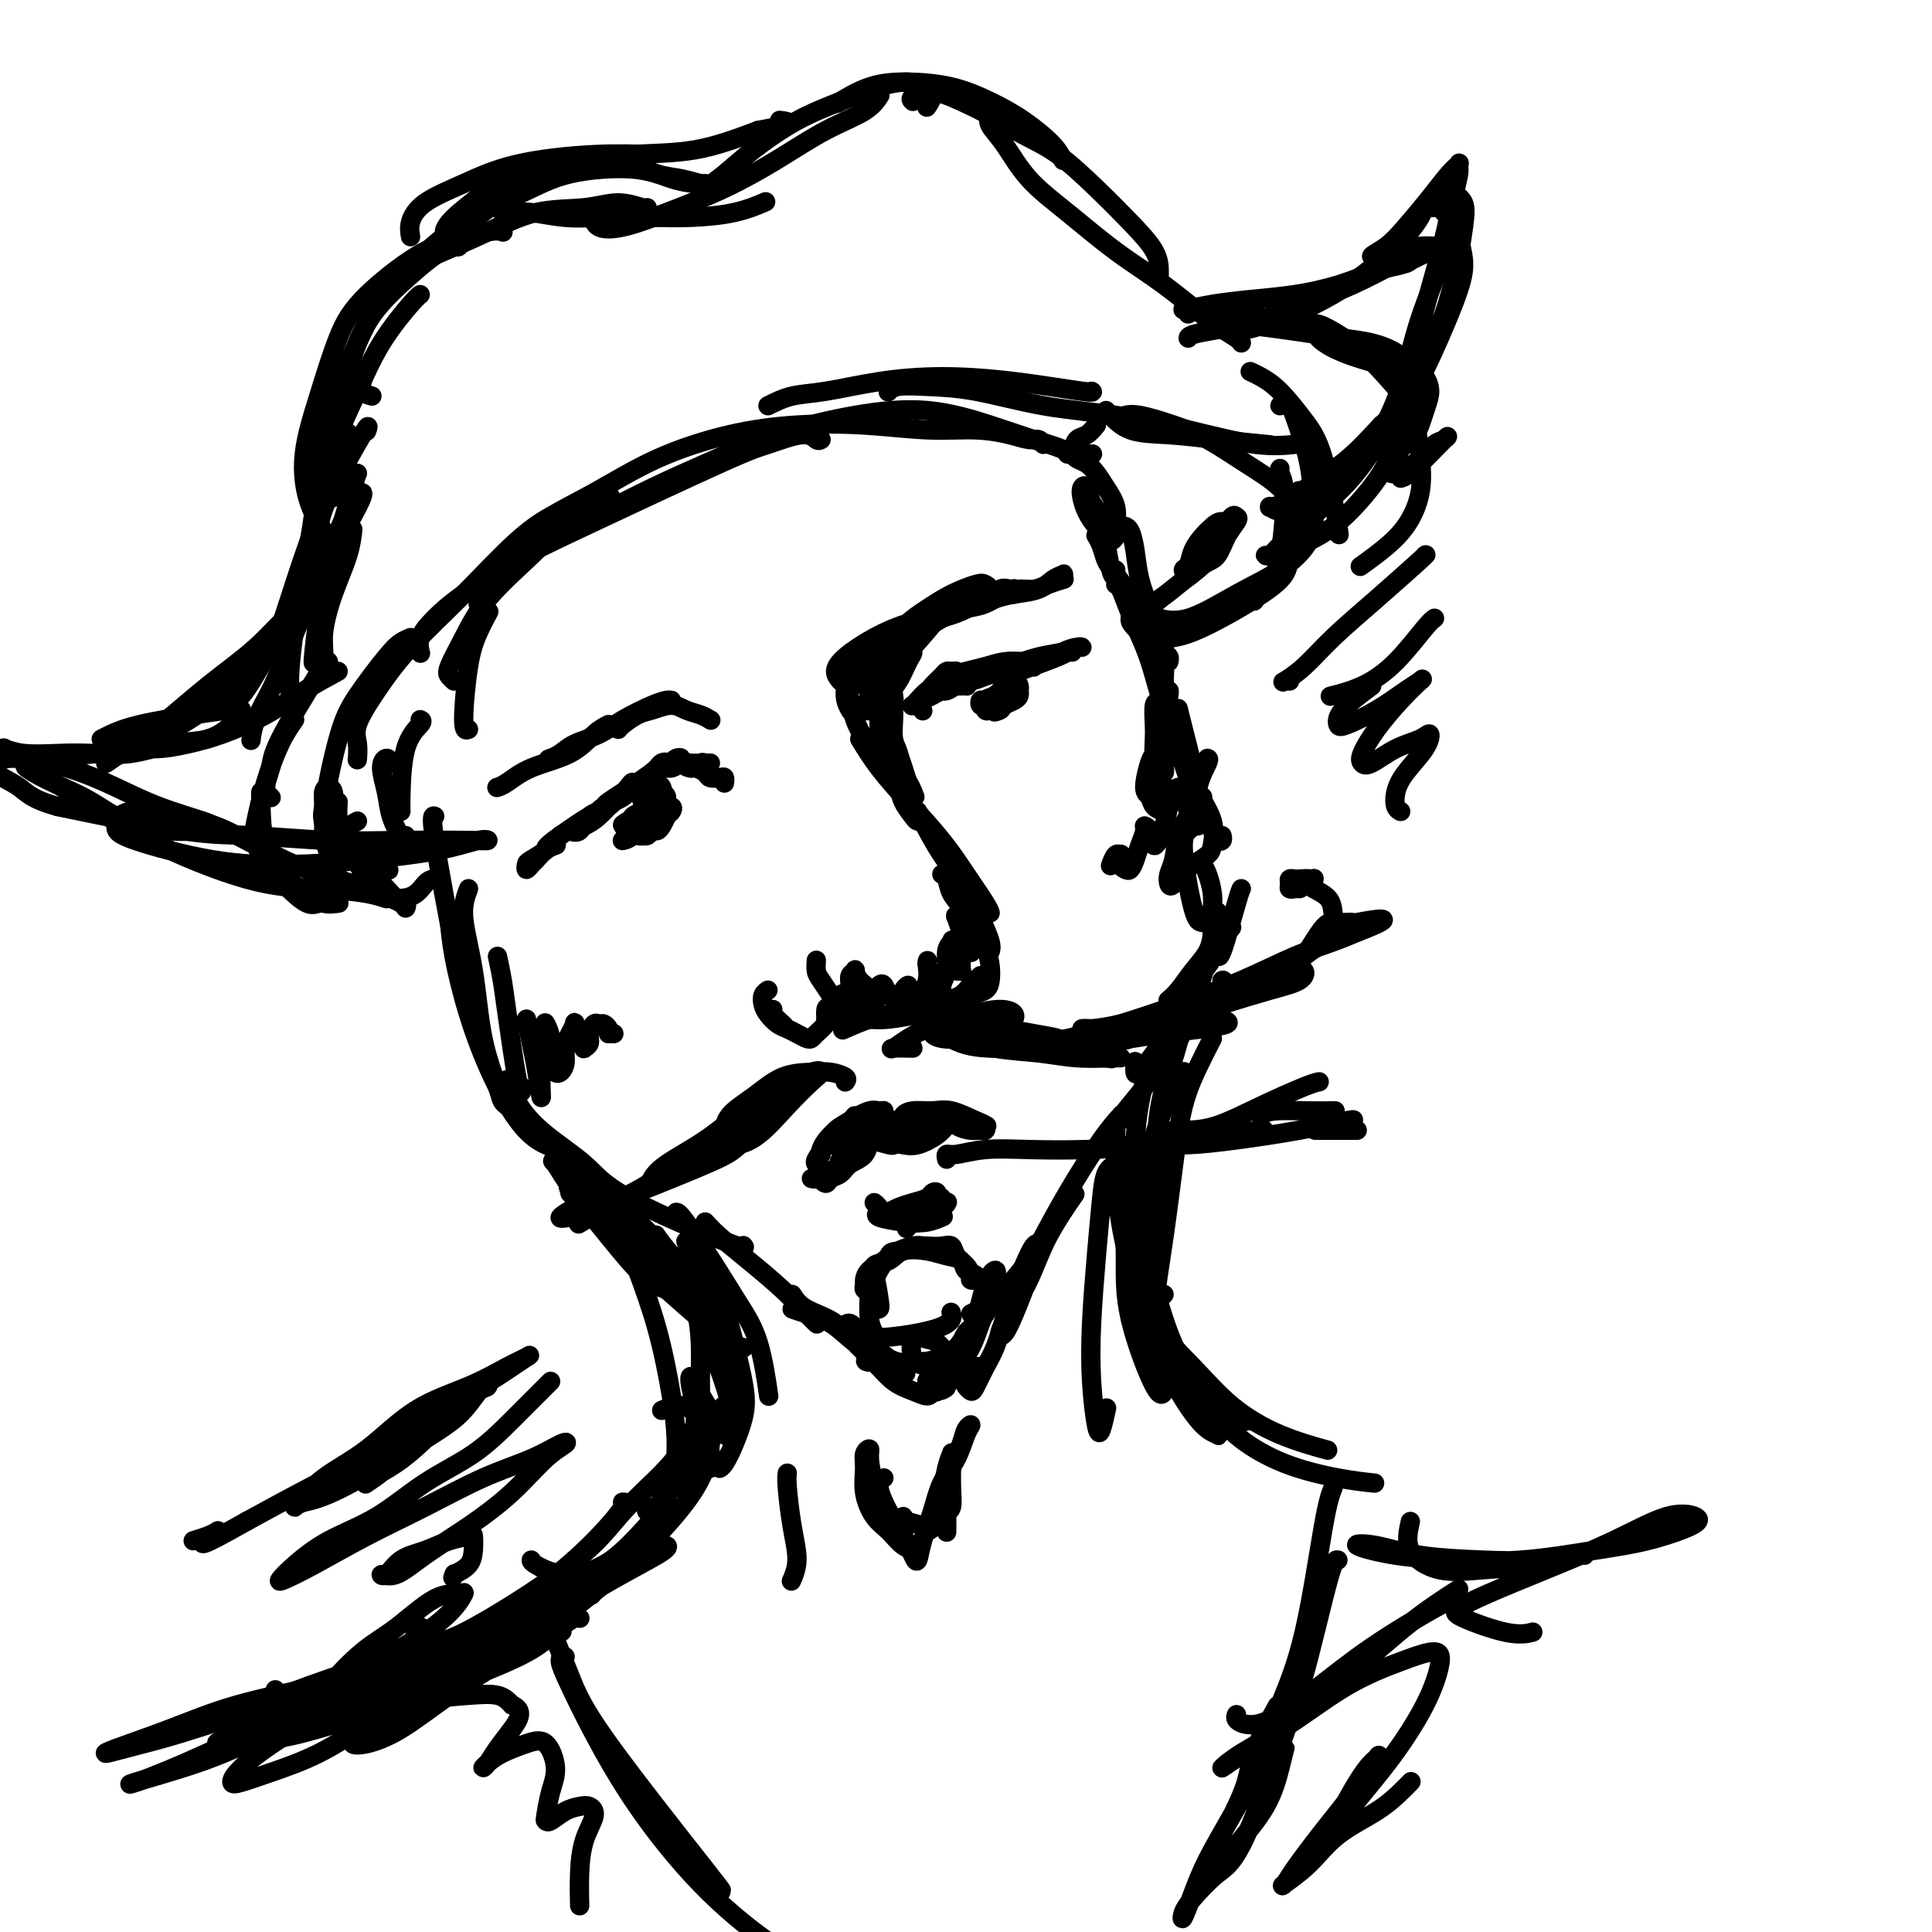 <svg viewBox='0 0 400 400' version='1.1' xmlns='http://www.w3.org/2000/svg' xmlns:xlink='http://www.w3.org/1999/xlink'><g fill='none' stroke='rgb(0,0,0)' stroke-width='4' stroke-linecap='round' stroke-linejoin='round'><path d='M90,169c-0.400,-0.167 -0.801,-0.335 0,5c0.801,5.335 2.802,16.172 4,22c1.198,5.828 1.592,6.646 2,8c0.408,1.354 0.831,3.244 1,4c0.169,0.756 0.085,0.378 0,0'/><path d='M93,190c0.195,2.344 0.390,4.687 1,8c0.610,3.313 1.635,7.595 3,12c1.365,4.405 3.070,8.932 5,13c1.930,4.068 4.084,7.678 6,10c1.916,2.322 3.593,3.356 5,4c1.407,0.644 2.545,0.898 3,1c0.455,0.102 0.228,0.051 0,0'/><path d='M107,226c-0.325,0.340 -0.650,0.681 0,2c0.650,1.319 2.276,3.618 5,6c2.724,2.382 6.548,4.848 9,7c2.452,2.152 3.534,3.989 9,7c5.466,3.011 15.318,7.195 20,9c4.682,1.805 4.195,1.230 4,1c-0.195,-0.230 -0.097,-0.115 0,0'/><path d='M178,153c1.191,1.941 2.382,3.882 4,6c1.618,2.118 3.663,4.414 6,7c2.337,2.586 4.966,5.464 7,8c2.034,2.536 3.473,4.731 5,7c1.527,2.269 3.142,4.611 4,6c0.858,1.389 0.959,1.825 1,2c0.041,0.175 0.020,0.087 0,0'/><path d='M190,168c0.101,0.226 0.203,0.452 1,2c0.797,1.548 2.291,4.419 4,7c1.709,2.581 3.635,4.874 5,7c1.365,2.126 2.170,4.085 3,6c0.830,1.915 1.685,3.785 2,5c0.315,1.215 0.090,1.776 0,2c-0.090,0.224 -0.045,0.112 0,0'/><path d='M202,191c-0.197,-0.465 -0.394,-0.931 0,0c0.394,0.931 1.379,3.257 2,5c0.621,1.743 0.877,2.901 1,4c0.123,1.099 0.114,2.139 0,3c-0.114,0.861 -0.333,1.545 -1,2c-0.667,0.455 -1.784,0.683 -3,1c-1.216,0.317 -2.532,0.724 -4,1c-1.468,0.276 -3.087,0.420 -5,1c-1.913,0.580 -4.118,1.594 -5,2c-0.882,0.406 -0.441,0.203 0,0'/><path d='M203,202c-0.661,0.634 -1.322,1.269 -2,2c-0.678,0.731 -1.374,1.559 -2,2c-0.626,0.441 -1.184,0.496 -2,1c-0.816,0.504 -1.892,1.455 -3,2c-1.108,0.545 -2.248,0.682 -4,1c-1.752,0.318 -4.116,0.817 -6,1c-1.884,0.183 -3.289,0.049 -5,0c-1.711,-0.049 -3.730,-0.013 -5,0c-1.270,0.013 -1.791,0.004 -2,0c-0.209,-0.004 -0.104,-0.002 0,0'/><path d='M193,209c-0.269,-0.007 -0.537,-0.014 -1,0c-0.463,0.014 -1.120,0.050 -2,0c-0.880,-0.050 -1.985,-0.185 -3,0c-1.015,0.185 -1.942,0.689 -3,1c-1.058,0.311 -2.246,0.430 -4,1c-1.754,0.570 -4.072,1.591 -5,2c-0.928,0.409 -0.464,0.204 0,0'/><path d='M179,209c-0.333,0.090 -0.666,0.180 -1,0c-0.334,-0.180 -0.671,-0.630 -1,-1c-0.329,-0.370 -0.652,-0.662 -1,-1c-0.348,-0.338 -0.720,-0.724 -1,-1c-0.280,-0.276 -0.468,-0.442 -1,0c-0.532,0.442 -1.409,1.491 -2,2c-0.591,0.509 -0.897,0.477 -1,1c-0.103,0.523 -0.003,1.602 0,2c0.003,0.398 -0.090,0.117 0,0c0.090,-0.117 0.365,-0.070 1,0c0.635,0.070 1.631,0.162 2,0c0.369,-0.162 0.110,-0.577 0,-1c-0.110,-0.423 -0.070,-0.854 0,-1c0.070,-0.146 0.170,-0.008 0,0c-0.170,0.008 -0.609,-0.113 -1,0c-0.391,0.113 -0.734,0.462 -1,1c-0.266,0.538 -0.455,1.266 -1,2c-0.545,0.734 -1.444,1.476 -2,2c-0.556,0.524 -0.768,0.832 -1,1c-0.232,0.168 -0.486,0.197 -1,0c-0.514,-0.197 -1.290,-0.619 -2,-1c-0.710,-0.381 -1.354,-0.722 -2,-1c-0.646,-0.278 -1.294,-0.495 -2,-1c-0.706,-0.505 -1.471,-1.298 -2,-2c-0.529,-0.702 -0.822,-1.312 -1,-2c-0.178,-0.688 -0.240,-1.455 0,-2c0.240,-0.545 0.783,-0.870 1,-1c0.217,-0.130 0.109,-0.065 0,0'/><path d='M160,209c-0.222,0.200 -0.444,0.400 0,1c0.444,0.600 1.556,1.600 2,2c0.444,0.400 0.222,0.200 0,0'/><path d='M97,151c-0.491,0.220 -0.982,0.440 -1,-2c-0.018,-2.440 0.439,-7.541 1,-11c0.561,-3.459 1.228,-5.278 2,-7c0.772,-1.722 1.649,-3.349 2,-4c0.351,-0.651 0.175,-0.325 0,0'/><path d='M94,141c-0.357,-0.329 -0.713,-0.658 -1,-1c-0.287,-0.342 -0.504,-0.698 0,-2c0.504,-1.302 1.729,-3.551 3,-6c1.271,-2.449 2.588,-5.100 5,-8c2.412,-2.900 5.919,-6.050 8,-8c2.081,-1.950 2.738,-2.700 3,-3c0.262,-0.300 0.131,-0.150 0,0'/><path d='M99,125c0.150,-0.878 0.300,-1.756 1,-3c0.700,-1.244 1.950,-2.856 4,-5c2.050,-2.144 4.900,-4.822 8,-7c3.100,-2.178 6.450,-3.856 9,-5c2.550,-1.144 4.300,-1.756 5,-2c0.700,-0.244 0.350,-0.122 0,0'/><path d='M146,253c0.765,0.847 1.529,1.695 3,3c1.471,1.305 3.648,3.068 6,5c2.352,1.932 4.878,4.033 7,6c2.122,1.967 3.841,3.799 5,5c1.159,1.201 1.760,1.772 2,2c0.240,0.228 0.120,0.114 0,0'/><path d='M164,268c0.655,1.029 1.310,2.058 3,3c1.690,0.942 4.414,1.797 6,3c1.586,1.203 2.033,2.756 6,3c3.967,0.244 11.453,-0.819 15,-2c3.547,-1.181 3.156,-2.480 3,-3c-0.156,-0.520 -0.078,-0.260 0,0'/><path d='M201,272c0.506,-0.249 1.011,-0.498 2,-1c0.989,-0.502 2.461,-1.258 5,-4c2.539,-2.742 6.145,-7.469 8,-10c1.855,-2.531 1.959,-2.866 2,-3c0.041,-0.134 0.021,-0.067 0,0'/><path d='M216,256c0.103,-0.194 0.207,-0.389 0,0c-0.207,0.389 -0.724,1.361 0,0c0.724,-1.361 2.689,-5.056 5,-9c2.311,-3.944 4.968,-8.139 7,-11c2.032,-2.861 3.438,-4.389 4,-5c0.562,-0.611 0.281,-0.306 0,0'/><path d='M234,230c-0.877,0.976 -1.754,1.952 -2,2c-0.246,0.048 0.140,-0.833 1,-2c0.860,-1.167 2.193,-2.622 4,-5c1.807,-2.378 4.088,-5.679 5,-7c0.912,-1.321 0.456,-0.660 0,0'/><path d='M247,210c-0.221,-0.384 -0.441,-0.768 -1,0c-0.559,0.768 -1.456,2.689 -1,3c0.456,0.311 2.267,-0.989 4,-3c1.733,-2.011 3.390,-4.734 4,-6c0.610,-1.266 0.174,-1.076 0,-1c-0.174,0.076 -0.087,0.038 0,0'/><path d='M255,192c-1.260,1.652 -2.520,3.304 -3,4c-0.480,0.696 -0.181,0.435 0,1c0.181,0.565 0.244,1.956 1,0c0.756,-1.956 2.203,-7.257 3,-10c0.797,-2.743 0.942,-2.926 1,-3c0.058,-0.074 0.029,-0.037 0,0'/><path d='M253,173c0.096,0.389 0.192,0.778 0,1c-0.192,0.222 -0.671,0.275 -1,0c-0.329,-0.275 -0.509,-0.880 -1,-2c-0.491,-1.120 -1.295,-2.756 -2,-5c-0.705,-2.244 -1.313,-5.096 -2,-8c-0.687,-2.904 -1.454,-5.859 -2,-8c-0.546,-2.141 -0.870,-3.469 -1,-4c-0.130,-0.531 -0.065,-0.266 0,0'/><path d='M242,150c0.063,0.164 0.127,0.327 0,0c-0.127,-0.327 -0.443,-1.145 -1,-3c-0.557,-1.855 -1.354,-4.746 -2,-7c-0.646,-2.254 -1.140,-3.872 -2,-6c-0.860,-2.128 -2.086,-4.766 -3,-7c-0.914,-2.234 -1.515,-4.063 -2,-5c-0.485,-0.937 -0.853,-0.982 -1,-1c-0.147,-0.018 -0.074,-0.009 0,0'/><path d='M237,132c-0.416,-0.978 -0.832,-1.956 -1,-3c-0.168,-1.044 -0.087,-2.154 -1,-4c-0.913,-1.846 -2.819,-4.428 -4,-6c-1.181,-1.572 -1.636,-2.133 -2,-3c-0.364,-0.867 -0.636,-2.041 -1,-3c-0.364,-0.959 -0.818,-1.703 -1,-2c-0.182,-0.297 -0.091,-0.149 0,0'/><path d='M231,118c-0.251,1.035 -0.502,2.069 -1,0c-0.498,-2.069 -1.244,-7.243 -2,-10c-0.756,-2.757 -1.521,-3.098 -2,-4c-0.479,-0.902 -0.673,-2.365 -1,-3c-0.327,-0.635 -0.789,-0.441 -1,0c-0.211,0.441 -0.173,1.128 0,2c0.173,0.872 0.481,1.930 1,3c0.519,1.070 1.249,2.153 2,3c0.751,0.847 1.523,1.459 2,2c0.477,0.541 0.658,1.012 1,1c0.342,-0.012 0.846,-0.506 1,-1c0.154,-0.494 -0.041,-0.986 0,-2c0.041,-1.014 0.320,-2.548 0,-4c-0.320,-1.452 -1.237,-2.822 -2,-4c-0.763,-1.178 -1.372,-2.163 -2,-3c-0.628,-0.837 -1.276,-1.527 -2,-2c-0.724,-0.473 -1.525,-0.729 -2,-1c-0.475,-0.271 -0.623,-0.556 -1,-1c-0.377,-0.444 -0.983,-1.047 -1,-1c-0.017,0.047 0.556,0.745 1,1c0.444,0.255 0.760,0.068 1,0c0.240,-0.068 0.405,-0.018 1,0c0.595,0.018 1.622,0.005 2,0c0.378,-0.005 0.108,-0.001 0,0c-0.108,0.001 -0.054,0.001 0,0'/><path d='M227,88c-0.641,0.785 -1.282,1.569 -2,2c-0.718,0.431 -1.512,0.507 -2,1c-0.488,0.493 -0.670,1.402 -1,2c-0.330,0.598 -0.809,0.885 -1,1c-0.191,0.115 -0.096,0.057 0,0'/><path d='M224,95c0.323,0.183 0.645,0.367 0,0c-0.645,-0.367 -2.258,-1.284 -4,-2c-1.742,-0.716 -3.613,-1.229 -6,-2c-2.387,-0.771 -5.289,-1.799 -9,-3c-3.711,-1.201 -8.233,-2.573 -13,-3c-4.767,-0.427 -9.781,0.092 -15,1c-5.219,0.908 -10.642,2.205 -16,4c-5.358,1.795 -10.651,4.089 -15,6c-4.349,1.911 -7.753,3.440 -11,5c-3.247,1.560 -6.336,3.151 -8,4c-1.664,0.849 -1.904,0.957 -2,1c-0.096,0.043 -0.048,0.022 0,0'/><path d='M216,92c-0.277,-0.444 -0.553,-0.889 -1,-1c-0.447,-0.111 -1.064,0.110 -2,0c-0.936,-0.110 -2.190,-0.552 -4,-1c-1.810,-0.448 -4.174,-0.900 -7,-1c-2.826,-0.100 -6.112,0.154 -10,0c-3.888,-0.154 -8.377,-0.717 -13,-1c-4.623,-0.283 -9.380,-0.287 -14,0c-4.620,0.287 -9.105,0.865 -14,2c-4.895,1.135 -10.201,2.826 -15,5c-4.799,2.174 -9.090,4.830 -13,7c-3.910,2.170 -7.437,3.853 -9,5c-1.563,1.147 -1.161,1.756 -1,2c0.161,0.244 0.080,0.122 0,0'/><path d='M170,91c-0.268,0.167 -0.537,0.333 -1,0c-0.463,-0.333 -1.122,-1.166 -3,-1c-1.878,0.166 -4.977,1.331 -7,2c-2.023,0.669 -2.971,0.842 -10,4c-7.029,3.158 -20.140,9.299 -28,13c-7.860,3.701 -10.470,4.961 -14,7c-3.530,2.039 -7.979,4.859 -11,7c-3.021,2.141 -4.614,3.605 -6,5c-1.386,1.395 -2.565,2.722 -3,4c-0.435,1.278 -0.124,2.508 0,3c0.124,0.492 0.062,0.246 0,0'/><path d='M123,105c-2.197,0.004 -4.393,0.007 -7,1c-2.607,0.993 -5.624,2.975 -9,6c-3.376,3.025 -7.111,7.092 -11,11c-3.889,3.908 -7.932,7.657 -11,11c-3.068,3.343 -5.162,6.280 -7,9c-1.838,2.720 -3.421,5.224 -4,7c-0.579,1.776 -0.156,2.824 0,4c0.156,1.176 0.045,2.479 0,3c-0.045,0.521 -0.022,0.261 0,0'/><path d='M85,132c-0.662,0.283 -1.324,0.565 -2,1c-0.676,0.435 -1.365,1.022 -3,3c-1.635,1.978 -4.215,5.347 -6,8c-1.785,2.653 -2.776,4.592 -4,9c-1.224,4.408 -2.682,11.286 -3,15c-0.318,3.714 0.503,4.263 1,5c0.497,0.737 0.669,1.661 2,2c1.331,0.339 3.820,0.091 5,0c1.180,-0.091 1.051,-0.026 1,0c-0.051,0.026 -0.026,0.013 0,0'/><path d='M74,170c-1.147,0.624 -2.293,1.249 -3,2c-0.707,0.751 -0.974,1.629 -1,2c-0.026,0.371 0.190,0.237 0,0c-0.190,-0.237 -0.786,-0.575 -1,-1c-0.214,-0.425 -0.047,-0.936 0,-2c0.047,-1.064 -0.025,-2.682 0,-4c0.025,-1.318 0.148,-2.335 0,-3c-0.148,-0.665 -0.568,-0.980 -1,-1c-0.432,-0.020 -0.876,0.253 -1,1c-0.124,0.747 0.073,1.969 0,3c-0.073,1.031 -0.414,1.870 0,3c0.414,1.130 1.585,2.550 3,4c1.415,1.450 3.073,2.929 5,4c1.927,1.071 4.122,1.735 5,2c0.878,0.265 0.439,0.133 0,0'/><path d='M229,85c1.431,1.600 2.861,3.199 5,4c2.139,0.801 4.986,0.802 8,1c3.014,0.198 6.196,0.592 10,1c3.804,0.408 8.230,0.831 10,1c1.770,0.169 0.885,0.085 0,0'/><path d='M233,86c-0.170,0.045 -0.341,0.090 0,0c0.341,-0.090 1.192,-0.315 3,0c1.808,0.315 4.573,1.171 7,2c2.427,0.829 4.518,1.631 7,3c2.482,1.369 5.356,3.305 8,5c2.644,1.695 5.058,3.149 7,5c1.942,1.851 3.412,4.100 4,5c0.588,0.900 0.294,0.450 0,0'/><path d='M265,97c-0.134,0.188 -0.268,0.377 0,1c0.268,0.623 0.936,1.681 1,5c0.064,3.319 -0.478,8.900 -1,12c-0.522,3.100 -1.025,3.719 -2,5c-0.975,1.281 -2.421,3.223 -3,4c-0.579,0.777 -0.289,0.388 0,0'/><path d='M183,158c-0.671,-0.595 -1.343,-1.190 -2,-2c-0.657,-0.810 -1.300,-1.836 -2,-3c-0.700,-1.164 -1.458,-2.467 -2,-4c-0.542,-1.533 -0.869,-3.295 -1,-4c-0.131,-0.705 -0.065,-0.352 0,0'/><path d='M176,147c0.132,0.216 0.263,0.432 0,0c-0.263,-0.432 -0.921,-1.514 -1,-3c-0.079,-1.486 0.422,-3.378 1,-5c0.578,-1.622 1.232,-2.975 2,-4c0.768,-1.025 1.648,-1.721 2,-2c0.352,-0.279 0.176,-0.139 0,0'/><path d='M174,141c-0.509,-0.607 -1.018,-1.214 -1,-2c0.018,-0.786 0.563,-1.752 2,-3c1.437,-1.248 3.767,-2.778 6,-4c2.233,-1.222 4.371,-2.137 7,-3c2.629,-0.863 5.751,-1.675 7,-2c1.249,-0.325 0.624,-0.162 0,0'/><path d='M186,130c1.220,-0.256 2.440,-0.512 4,-1c1.560,-0.488 3.458,-1.208 6,-2c2.542,-0.792 5.726,-1.655 7,-2c1.274,-0.345 0.637,-0.173 0,0'/><path d='M147,149c0.152,0.093 0.305,0.186 0,0c-0.305,-0.186 -1.067,-0.650 -2,-1c-0.933,-0.350 -2.036,-0.585 -3,-1c-0.964,-0.415 -1.789,-1.011 -3,-1c-1.211,0.011 -2.808,0.630 -4,1c-1.192,0.370 -1.979,0.491 -3,1c-1.021,0.509 -2.275,1.406 -3,2c-0.725,0.594 -0.921,0.884 -1,1c-0.079,0.116 -0.039,0.058 0,0'/><path d='M139,145c-0.234,-0.043 -0.467,-0.087 -1,0c-0.533,0.087 -1.364,0.303 -3,1c-1.636,0.697 -4.077,1.875 -6,3c-1.923,1.125 -3.327,2.197 -5,3c-1.673,0.803 -3.614,1.336 -5,2c-1.386,0.664 -2.217,1.460 -3,2c-0.783,0.540 -1.519,0.825 -2,1c-0.481,0.175 -0.706,0.239 0,0c0.706,-0.239 2.345,-0.783 3,-1c0.655,-0.217 0.328,-0.109 0,0'/><path d='M126,150c-0.908,0.461 -1.816,0.922 -3,2c-1.184,1.078 -2.643,2.772 -5,4c-2.357,1.228 -5.611,1.989 -8,3c-2.389,1.011 -3.912,2.272 -5,3c-1.088,0.728 -1.739,0.922 -2,1c-0.261,0.078 -0.130,0.039 0,0'/><path d='M169,241c-0.014,-0.012 -0.027,-0.023 0,0c0.027,0.023 0.095,0.081 0,0c-0.095,-0.081 -0.351,-0.299 0,-1c0.351,-0.701 1.311,-1.884 2,-3c0.689,-1.116 1.108,-2.163 2,-3c0.892,-0.837 2.258,-1.462 3,-2c0.742,-0.538 0.860,-0.989 1,-1c0.140,-0.011 0.301,0.418 0,1c-0.301,0.582 -1.062,1.317 -2,2c-0.938,0.683 -2.051,1.313 -3,2c-0.949,0.687 -1.735,1.433 -2,2c-0.265,0.567 -0.009,0.957 0,1c0.009,0.043 -0.230,-0.261 0,-1c0.230,-0.739 0.928,-1.912 2,-3c1.072,-1.088 2.519,-2.092 4,-3c1.481,-0.908 2.997,-1.719 4,-2c1.003,-0.281 1.492,-0.033 2,0c0.508,0.033 1.033,-0.150 1,0c-0.033,0.150 -0.626,0.632 -1,1c-0.374,0.368 -0.529,0.620 -1,1c-0.471,0.380 -1.257,0.886 -2,1c-0.743,0.114 -1.441,-0.166 -2,0c-0.559,0.166 -0.978,0.776 -1,1c-0.022,0.224 0.355,0.061 1,0c0.645,-0.061 1.559,-0.019 3,0c1.441,0.019 3.411,0.015 5,0c1.589,-0.015 2.799,-0.043 4,0c1.201,0.043 2.394,0.156 3,0c0.606,-0.156 0.625,-0.580 0,-1c-0.625,-0.420 -1.893,-0.834 -3,-1c-1.107,-0.166 -2.054,-0.083 -3,0'/><path d='M186,232c-1.131,-0.250 -0.959,0.124 -1,1c-0.041,0.876 -0.294,2.255 0,3c0.294,0.745 1.137,0.855 2,1c0.863,0.145 1.748,0.326 3,0c1.252,-0.326 2.872,-1.160 4,-2c1.128,-0.840 1.765,-1.688 2,-2c0.235,-0.312 0.067,-0.089 0,0c-0.067,0.089 -0.034,0.045 0,0'/><path d='M189,233c-0.043,0.009 -0.086,0.018 0,0c0.086,-0.018 0.301,-0.062 1,0c0.699,0.062 1.880,0.231 3,0c1.120,-0.231 2.177,-0.862 3,-1c0.823,-0.138 1.412,0.216 2,0c0.588,-0.216 1.174,-1.003 1,-1c-0.174,0.003 -1.109,0.797 -2,1c-0.891,0.203 -1.737,-0.184 -3,0c-1.263,0.184 -2.943,0.940 -4,1c-1.057,0.060 -1.492,-0.574 -2,-1c-0.508,-0.426 -1.090,-0.643 -1,-1c0.090,-0.357 0.851,-0.853 2,-1c1.149,-0.147 2.687,0.055 4,0c1.313,-0.055 2.402,-0.369 4,0c1.598,0.369 3.705,1.420 5,2c1.295,0.580 1.777,0.690 2,1c0.223,0.310 0.186,0.822 0,1c-0.186,0.178 -0.520,0.024 -1,0c-0.480,-0.024 -1.104,0.084 -2,0c-0.896,-0.084 -2.064,-0.359 -3,-1c-0.936,-0.641 -1.641,-1.646 -2,-2c-0.359,-0.354 -0.372,-0.056 0,0c0.372,0.056 1.131,-0.129 2,0c0.869,0.129 1.849,0.573 3,1c1.151,0.427 2.472,0.836 3,1c0.528,0.164 0.264,0.082 0,0'/><path d='M196,240c-0.098,-0.453 -0.196,-0.905 0,-1c0.196,-0.095 0.684,0.169 2,0c1.316,-0.169 3.458,-0.770 6,-1c2.542,-0.230 5.484,-0.090 9,0c3.516,0.090 7.605,0.129 12,0c4.395,-0.129 9.096,-0.426 14,-1c4.904,-0.574 10.013,-1.424 14,-2c3.987,-0.576 6.854,-0.879 8,-1c1.146,-0.121 0.573,-0.061 0,0'/><path d='M234,237c1.004,-0.018 2.007,-0.037 4,0c1.993,0.037 4.975,0.129 8,0c3.025,-0.129 6.092,-0.479 10,-1c3.908,-0.521 8.656,-1.212 13,-2c4.344,-0.788 8.285,-1.674 10,-2c1.715,-0.326 1.204,-0.093 1,0c-0.204,0.093 -0.102,0.047 0,0'/><path d='M243,234c0.795,0.022 1.590,0.044 3,0c1.410,-0.044 3.436,-0.156 6,-1c2.564,-0.844 5.667,-2.422 9,-4c3.333,-1.578 6.897,-3.156 9,-4c2.103,-0.844 2.744,-0.956 3,-1c0.256,-0.044 0.128,-0.022 0,0'/><path d='M261,231c0.625,-0.423 1.250,-0.845 3,-1c1.750,-0.155 4.625,-0.042 7,0c2.375,0.042 4.250,0.012 5,0c0.750,-0.012 0.375,-0.006 0,0'/><path d='M273,234c-0.514,0.000 -1.027,0.000 -1,0c0.027,0.000 0.595,0.000 2,0c1.405,-0.000 3.648,0.000 5,0c1.352,0.000 1.815,0.000 2,0c0.185,0.000 0.093,0.000 0,0'/><path d='M185,237c-0.066,0.105 -0.132,0.210 -1,0c-0.868,-0.210 -2.540,-0.736 -4,-1c-1.460,-0.264 -2.710,-0.266 -4,0c-1.290,0.266 -2.620,0.800 -3,1c-0.380,0.200 0.191,0.065 0,0c-0.191,-0.065 -1.145,-0.060 -1,0c0.145,0.060 1.387,0.173 2,0c0.613,-0.173 0.595,-0.634 1,-1c0.405,-0.366 1.232,-0.638 2,-1c0.768,-0.362 1.477,-0.815 2,-1c0.523,-0.185 0.859,-0.103 1,0c0.141,0.103 0.087,0.226 0,0c-0.087,-0.226 -0.207,-0.802 -1,0c-0.793,0.802 -2.258,2.982 -3,4c-0.742,1.018 -0.761,0.875 -1,1c-0.239,0.125 -0.699,0.519 -1,1c-0.301,0.481 -0.445,1.047 0,1c0.445,-0.047 1.479,-0.709 2,-1c0.521,-0.291 0.531,-0.212 1,-1c0.469,-0.788 1.398,-2.444 2,-3c0.602,-0.556 0.877,-0.013 1,0c0.123,0.013 0.093,-0.506 0,0c-0.093,0.506 -0.248,2.035 -1,3c-0.752,0.965 -2.101,1.366 -3,2c-0.899,0.634 -1.349,1.502 -2,2c-0.651,0.498 -1.503,0.628 -2,1c-0.497,0.372 -0.638,0.986 -1,1c-0.362,0.014 -0.944,-0.573 -1,-1c-0.056,-0.427 0.412,-0.693 1,-1c0.588,-0.307 1.294,-0.653 2,-1'/><path d='M173,242c0.768,-0.694 1.687,-0.929 2,-1c0.313,-0.071 0.018,0.023 0,0c-0.018,-0.023 0.240,-0.164 0,0c-0.240,0.164 -0.979,0.632 -2,1c-1.021,0.368 -2.325,0.635 -3,1c-0.675,0.365 -0.720,0.829 -1,1c-0.280,0.171 -0.794,0.049 -1,0c-0.206,-0.049 -0.103,-0.024 0,0'/><path d='M181,249c0.291,0.224 0.583,0.449 1,1c0.417,0.551 0.960,1.429 2,2c1.040,0.571 2.578,0.833 4,1c1.422,0.167 2.729,0.237 4,0c1.271,-0.237 2.506,-0.782 3,-1c0.494,-0.218 0.247,-0.109 0,0'/><path d='M192,252c-0.656,0.400 -1.311,0.801 -2,1c-0.689,0.199 -1.410,0.198 -3,0c-1.590,-0.198 -4.049,-0.592 -5,-1c-0.951,-0.408 -0.392,-0.830 0,-1c0.392,-0.170 0.619,-0.088 1,0c0.381,0.088 0.915,0.181 2,0c1.085,-0.181 2.719,-0.638 4,-1c1.281,-0.362 2.209,-0.630 3,-1c0.791,-0.370 1.446,-0.843 2,-1c0.554,-0.157 1.008,0.000 1,0c-0.008,-0.000 -0.478,-0.158 -1,0c-0.522,0.158 -1.096,0.630 -2,1c-0.904,0.370 -2.139,0.636 -3,1c-0.861,0.364 -1.350,0.827 -2,1c-0.650,0.173 -1.462,0.058 -2,0c-0.538,-0.058 -0.803,-0.057 -1,0c-0.197,0.057 -0.327,0.170 0,0c0.327,-0.170 1.111,-0.621 2,-1c0.889,-0.379 1.882,-0.684 3,-1c1.118,-0.316 2.362,-0.644 3,-1c0.638,-0.356 0.672,-0.740 1,-1c0.328,-0.260 0.952,-0.397 1,0c0.048,0.397 -0.480,1.329 -1,2c-0.520,0.671 -1.034,1.081 -2,2c-0.966,0.919 -2.386,2.349 -3,3c-0.614,0.651 -0.422,0.525 0,0c0.422,-0.525 1.075,-1.449 2,-2c0.925,-0.551 2.121,-0.729 3,-1c0.879,-0.271 1.439,-0.636 2,-1'/><path d='M195,250c1.283,-0.831 0.991,-0.909 1,-1c0.009,-0.091 0.318,-0.196 0,0c-0.318,0.196 -1.262,0.693 -2,1c-0.738,0.307 -1.270,0.422 -2,1c-0.730,0.578 -1.658,1.617 -2,2c-0.342,0.383 -0.098,0.109 0,0c0.098,-0.109 0.049,-0.055 0,0'/><path d='M140,251c0.289,0.025 0.579,0.050 2,2c1.421,1.950 3.975,5.824 6,9c2.025,3.176 3.522,5.656 5,8c1.478,2.344 2.936,4.554 4,8c1.064,3.446 1.732,8.127 2,10c0.268,1.873 0.134,0.936 0,0'/><path d='M193,259c-0.691,-0.405 -1.383,-0.811 -2,-1c-0.617,-0.189 -1.160,-0.163 -2,0c-0.840,0.163 -1.976,0.463 -3,1c-1.024,0.537 -1.936,1.310 -3,2c-1.064,0.690 -2.281,1.297 -3,2c-0.719,0.703 -0.940,1.502 -1,2c-0.060,0.498 0.041,0.696 0,1c-0.041,0.304 -0.224,0.715 0,1c0.224,0.285 0.854,0.442 1,0c0.146,-0.442 -0.192,-1.485 0,-2c0.192,-0.515 0.915,-0.503 1,-1c0.085,-0.497 -0.466,-1.503 0,-2c0.466,-0.497 1.950,-0.485 3,-1c1.050,-0.515 1.666,-1.557 3,-2c1.334,-0.443 3.384,-0.288 5,0c1.616,0.288 2.797,0.708 4,1c1.203,0.292 2.429,0.456 3,1c0.571,0.544 0.489,1.467 1,2c0.511,0.533 1.616,0.677 2,1c0.384,0.323 0.049,0.827 0,1c-0.049,0.173 0.190,0.017 0,0c-0.190,-0.017 -0.810,0.107 -1,0c-0.190,-0.107 0.049,-0.445 0,-1c-0.049,-0.555 -0.386,-1.325 -1,-2c-0.614,-0.675 -1.504,-1.253 -2,-2c-0.496,-0.747 -0.597,-1.661 -1,-2c-0.403,-0.339 -1.108,-0.101 -2,0c-0.892,0.101 -1.971,0.066 -3,0c-1.029,-0.066 -2.008,-0.162 -3,0c-0.992,0.162 -1.996,0.581 -3,1'/><path d='M186,259c-1.740,0.237 -1.590,0.330 -2,1c-0.410,0.670 -1.379,1.916 -2,3c-0.621,1.084 -0.895,2.004 -1,3c-0.105,0.996 -0.041,2.068 0,3c0.041,0.932 0.061,1.724 0,2c-0.061,0.276 -0.202,0.038 0,0c0.202,-0.038 0.748,0.126 1,0c0.252,-0.126 0.211,-0.542 0,-2c-0.211,-1.458 -0.594,-3.958 -1,-5c-0.406,-1.042 -0.837,-0.626 -1,0c-0.163,0.626 -0.057,1.460 0,2c0.057,0.540 0.067,0.784 0,2c-0.067,1.216 -0.210,3.404 0,5c0.210,1.596 0.774,2.599 1,3c0.226,0.401 0.113,0.201 0,0'/><path d='M164,271c0.823,0.299 1.647,0.599 3,1c1.353,0.401 3.236,0.904 5,2c1.764,1.096 3.411,2.786 5,4c1.589,1.214 3.121,1.952 5,3c1.879,1.048 4.105,2.405 5,3c0.895,0.595 0.458,0.428 0,0c-0.458,-0.428 -0.937,-1.118 -2,-2c-1.063,-0.882 -2.711,-1.955 -4,-3c-1.289,-1.045 -2.218,-2.062 -3,-3c-0.782,-0.938 -1.417,-1.797 -2,-2c-0.583,-0.203 -1.114,0.249 -1,1c0.114,0.751 0.874,1.799 2,3c1.126,1.201 2.617,2.553 4,4c1.383,1.447 2.659,2.987 4,4c1.341,1.013 2.748,1.497 4,2c1.252,0.503 2.350,1.024 3,1c0.650,-0.024 0.854,-0.592 1,-1c0.146,-0.408 0.235,-0.656 0,-1c-0.235,-0.344 -0.795,-0.786 -1,-1c-0.205,-0.214 -0.056,-0.201 0,0c0.056,0.201 0.017,0.591 0,1c-0.017,0.409 -0.014,0.836 0,1c0.014,0.164 0.037,0.064 0,0c-0.037,-0.064 -0.134,-0.090 0,0c0.134,0.090 0.498,0.298 1,0c0.502,-0.298 1.143,-1.102 2,-2c0.857,-0.898 1.931,-1.890 3,-3c1.069,-1.110 2.134,-2.337 3,-4c0.866,-1.663 1.533,-3.761 2,-5c0.467,-1.239 0.733,-1.620 1,-2'/><path d='M204,272c1.791,-2.539 0.270,-0.385 -1,1c-1.270,1.385 -2.289,2.003 -3,3c-0.711,0.997 -1.112,2.373 -2,4c-0.888,1.627 -2.261,3.507 -3,5c-0.739,1.493 -0.844,2.601 -1,3c-0.156,0.399 -0.362,0.089 0,0c0.362,-0.089 1.291,0.044 2,-1c0.709,-1.044 1.197,-3.266 2,-5c0.803,-1.734 1.922,-2.981 3,-5c1.078,-2.019 2.116,-4.810 3,-7c0.884,-2.190 1.614,-3.777 2,-5c0.386,-1.223 0.426,-2.081 0,-2c-0.426,0.081 -1.319,1.100 -2,3c-0.681,1.900 -1.151,4.679 -2,7c-0.849,2.321 -2.078,4.182 -3,6c-0.922,1.818 -1.535,3.594 -2,5c-0.465,1.406 -0.780,2.444 -1,3c-0.220,0.556 -0.345,0.630 0,0c0.345,-0.630 1.159,-1.963 2,-4c0.841,-2.037 1.708,-4.778 2,-6c0.292,-1.222 0.010,-0.926 0,-1c-0.010,-0.074 0.251,-0.519 0,0c-0.251,0.519 -1.015,2.000 -2,3c-0.985,1.000 -2.192,1.518 -3,2c-0.808,0.482 -1.218,0.928 -2,1c-0.782,0.072 -1.936,-0.229 -3,0c-1.064,0.229 -2.036,0.990 -3,1c-0.964,0.010 -1.918,-0.729 -3,-1c-1.082,-0.271 -2.291,-0.073 -3,0c-0.709,0.073 -0.917,0.021 -1,0c-0.083,-0.021 -0.042,-0.010 0,0'/><path d='M180,282c-2.044,-0.129 0.347,-0.953 2,-1c1.653,-0.047 2.570,0.683 4,1c1.430,0.317 3.373,0.222 5,0c1.627,-0.222 2.938,-0.570 4,-1c1.062,-0.430 1.875,-0.942 2,-1c0.125,-0.058 -0.438,0.337 -1,0c-0.562,-0.337 -1.123,-1.408 -2,-2c-0.877,-0.592 -2.068,-0.705 -3,-1c-0.932,-0.295 -1.604,-0.772 -2,0c-0.396,0.772 -0.516,2.791 0,4c0.516,1.209 1.669,1.606 3,2c1.331,0.394 2.841,0.784 4,1c1.159,0.216 1.968,0.258 3,0c1.032,-0.258 2.288,-0.817 3,-1c0.712,-0.183 0.881,0.010 1,0c0.119,-0.010 0.189,-0.224 0,0c-0.189,0.224 -0.636,0.887 -1,1c-0.364,0.113 -0.645,-0.324 -1,0c-0.355,0.324 -0.783,1.409 -1,2c-0.217,0.591 -0.224,0.688 0,1c0.224,0.312 0.679,0.840 1,1c0.321,0.160 0.509,-0.049 1,-1c0.491,-0.951 1.286,-2.644 2,-4c0.714,-1.356 1.346,-2.374 2,-4c0.654,-1.626 1.328,-3.860 2,-6c0.672,-2.140 1.340,-4.187 2,-6c0.660,-1.813 1.311,-3.393 2,-5c0.689,-1.607 1.416,-3.240 2,-4c0.584,-0.760 1.024,-0.646 1,0c-0.024,0.646 -0.512,1.823 -1,3'/><path d='M214,261c-0.358,1.582 -1.255,4.036 -2,6c-0.745,1.964 -1.340,3.439 -2,5c-0.660,1.561 -1.386,3.209 -2,4c-0.614,0.791 -1.116,0.726 -1,0c0.116,-0.726 0.852,-2.112 2,-4c1.148,-1.888 2.710,-4.279 4,-7c1.290,-2.721 2.309,-5.771 4,-9c1.691,-3.229 4.055,-6.637 5,-8c0.945,-1.363 0.473,-0.682 0,0'/><path d='M142,257c0.891,1.138 1.781,2.277 3,4c1.219,1.723 2.766,4.032 4,7c1.234,2.968 2.156,6.595 3,10c0.844,3.405 1.610,6.587 2,9c0.390,2.413 0.406,4.058 0,6c-0.406,1.942 -1.232,4.180 -2,6c-0.768,1.820 -1.476,3.221 -2,4c-0.524,0.779 -0.864,0.937 -1,1c-0.136,0.063 -0.068,0.032 0,0'/><path d='M124,247c0.345,0.571 0.689,1.142 2,2c1.311,0.858 3.587,2.001 6,4c2.413,1.999 4.963,4.852 7,8c2.037,3.148 3.563,6.590 5,10c1.437,3.410 2.786,6.787 4,10c1.214,3.213 2.294,6.262 3,9c0.706,2.738 1.038,5.164 1,7c-0.038,1.836 -0.445,3.080 -1,4c-0.555,0.920 -1.256,1.515 -2,2c-0.744,0.485 -1.530,0.861 -2,1c-0.470,0.139 -0.623,0.040 -1,0c-0.377,-0.040 -0.977,-0.021 -1,0c-0.023,0.021 0.532,0.044 1,-1c0.468,-1.044 0.848,-3.155 1,-4c0.152,-0.845 0.076,-0.422 0,0'/><path d='M141,260c-0.061,1.037 -0.122,2.073 0,3c0.122,0.927 0.425,1.744 1,3c0.575,1.256 1.420,2.952 2,5c0.580,2.048 0.895,4.448 1,7c0.105,2.552 0.001,5.254 0,8c-0.001,2.746 0.102,5.535 0,8c-0.102,2.465 -0.407,4.606 -1,6c-0.593,1.394 -1.473,2.041 -2,3c-0.527,0.959 -0.700,2.231 -1,3c-0.300,0.769 -0.726,1.033 -1,1c-0.274,-0.033 -0.396,-0.365 0,-1c0.396,-0.635 1.311,-1.573 2,-3c0.689,-1.427 1.153,-3.345 2,-5c0.847,-1.655 2.079,-3.049 3,-4c0.921,-0.951 1.532,-1.459 2,-2c0.468,-0.541 0.792,-1.115 1,-1c0.208,0.115 0.299,0.920 0,2c-0.299,1.080 -0.988,2.434 -2,4c-1.012,1.566 -2.348,3.344 -4,5c-1.652,1.656 -3.619,3.190 -5,5c-1.381,1.810 -2.174,3.898 -3,5c-0.826,1.102 -1.684,1.220 -2,1c-0.316,-0.220 -0.090,-0.777 0,-1c0.090,-0.223 0.045,-0.111 0,0'/><path d='M191,147c0.046,0.150 0.092,0.299 0,0c-0.092,-0.299 -0.324,-1.047 0,-2c0.324,-0.953 1.202,-2.112 2,-3c0.798,-0.888 1.517,-1.504 2,-2c0.483,-0.496 0.731,-0.873 1,-1c0.269,-0.127 0.560,-0.003 1,0c0.440,0.003 1.030,-0.116 1,0c-0.030,0.116 -0.681,0.465 -1,1c-0.319,0.535 -0.307,1.254 -1,2c-0.693,0.746 -2.093,1.518 -3,2c-0.907,0.482 -1.323,0.673 -2,1c-0.677,0.327 -1.615,0.792 -2,1c-0.385,0.208 -0.218,0.161 0,0c0.218,-0.161 0.485,-0.435 1,-1c0.515,-0.565 1.276,-1.419 2,-2c0.724,-0.581 1.411,-0.887 2,-1c0.589,-0.113 1.080,-0.031 2,0c0.920,0.031 2.269,0.012 3,0c0.731,-0.012 0.844,-0.018 1,0c0.156,0.018 0.354,0.058 0,0c-0.354,-0.058 -1.259,-0.215 -2,0c-0.741,0.215 -1.317,0.801 -2,1c-0.683,0.199 -1.474,0.012 -2,0c-0.526,-0.012 -0.788,0.151 -1,0c-0.212,-0.151 -0.374,-0.618 0,-1c0.374,-0.382 1.285,-0.681 2,-1c0.715,-0.319 1.233,-0.660 2,-1c0.767,-0.340 1.783,-0.679 3,-1c1.217,-0.321 2.635,-0.625 4,-1c1.365,-0.375 2.676,-0.821 4,-1c1.324,-0.179 2.662,-0.089 4,0'/><path d='M212,137c2.016,-0.369 1.057,-0.292 1,0c-0.057,0.292 0.789,0.799 1,1c0.211,0.201 -0.213,0.096 -1,0c-0.787,-0.096 -1.938,-0.184 -3,0c-1.062,0.184 -2.034,0.638 -3,1c-0.966,0.362 -1.926,0.631 -3,1c-1.074,0.369 -2.264,0.839 -3,1c-0.736,0.161 -1.020,0.012 -1,0c0.020,-0.012 0.343,0.113 1,0c0.657,-0.113 1.646,-0.465 3,-1c1.354,-0.535 3.071,-1.254 5,-2c1.929,-0.746 4.071,-1.521 6,-2c1.929,-0.479 3.647,-0.662 5,-1c1.353,-0.338 2.341,-0.830 3,-1c0.659,-0.170 0.987,-0.020 1,0c0.013,0.020 -0.290,-0.092 -1,0c-0.710,0.092 -1.827,0.389 -3,1c-1.173,0.611 -2.403,1.537 -4,2c-1.597,0.463 -3.563,0.463 -5,1c-1.437,0.537 -2.346,1.612 -3,2c-0.654,0.388 -1.052,0.090 -1,0c0.052,-0.090 0.555,0.028 1,0c0.445,-0.028 0.834,-0.204 3,-1c2.166,-0.796 6.111,-2.213 8,-3c1.889,-0.787 1.722,-0.943 2,-1c0.278,-0.057 1.002,-0.015 1,0c-0.002,0.015 -0.731,0.004 -1,0c-0.269,-0.004 -0.077,-0.001 0,0c0.077,0.001 0.038,0.001 0,0'/><path d='M206,144c0.022,0.008 0.043,0.017 0,0c-0.043,-0.017 -0.152,-0.058 0,0c0.152,0.058 0.564,0.215 1,0c0.436,-0.215 0.896,-0.801 1,-1c0.104,-0.199 -0.147,-0.011 0,0c0.147,0.011 0.692,-0.155 1,0c0.308,0.155 0.380,0.631 0,1c-0.380,0.369 -1.213,0.631 -2,1c-0.787,0.369 -1.530,0.846 -2,1c-0.470,0.154 -0.669,-0.015 -1,0c-0.331,0.015 -0.794,0.213 -1,0c-0.206,-0.213 -0.156,-0.839 0,-1c0.156,-0.161 0.417,0.142 1,0c0.583,-0.142 1.488,-0.728 2,-1c0.512,-0.272 0.632,-0.231 1,0c0.368,0.231 0.985,0.652 1,1c0.015,0.348 -0.572,0.622 -1,1c-0.428,0.378 -0.697,0.859 -1,1c-0.303,0.141 -0.639,-0.060 -1,0c-0.361,0.060 -0.745,0.379 -1,0c-0.255,-0.379 -0.380,-1.458 0,-2c0.380,-0.542 1.264,-0.549 2,-1c0.736,-0.451 1.322,-1.347 2,-2c0.678,-0.653 1.448,-1.062 2,-1c0.552,0.062 0.887,0.594 1,1c0.113,0.406 0.003,0.687 0,1c-0.003,0.313 0.101,0.658 0,1c-0.101,0.342 -0.409,0.679 -1,1c-0.591,0.321 -1.467,0.625 -2,1c-0.533,0.375 -0.724,0.821 -1,1c-0.276,0.179 -0.638,0.089 -1,0'/><path d='M206,147c-0.556,0.778 0.556,0.222 1,0c0.444,-0.222 0.222,-0.111 0,0'/><path d='M150,162c-0.015,0.112 -0.030,0.223 0,0c0.030,-0.223 0.107,-0.782 0,-1c-0.107,-0.218 -0.396,-0.096 -1,0c-0.604,0.096 -1.524,0.165 -2,0c-0.476,-0.165 -0.509,-0.566 -1,-1c-0.491,-0.434 -1.439,-0.902 -2,-1c-0.561,-0.098 -0.733,0.175 -1,0c-0.267,-0.175 -0.629,-0.797 -1,-1c-0.371,-0.203 -0.752,0.012 -1,0c-0.248,-0.012 -0.364,-0.252 0,0c0.364,0.252 1.208,0.996 2,1c0.792,0.004 1.533,-0.731 2,-1c0.467,-0.269 0.661,-0.072 1,0c0.339,0.072 0.822,0.019 1,0c0.178,-0.019 0.052,-0.005 0,0c-0.052,0.005 -0.030,0.000 0,0c0.030,-0.000 0.069,0.004 0,0c-0.069,-0.004 -0.246,-0.016 -1,0c-0.754,0.016 -2.087,0.061 -3,0c-0.913,-0.061 -1.407,-0.227 -2,0c-0.593,0.227 -1.284,0.846 -2,1c-0.716,0.154 -1.458,-0.159 -2,0c-0.542,0.159 -0.885,0.789 -1,1c-0.115,0.211 -0.004,0.001 0,0c0.004,-0.001 -0.099,0.206 0,0c0.099,-0.206 0.402,-0.827 1,-1c0.598,-0.173 1.492,0.100 2,0c0.508,-0.100 0.631,-0.573 1,-1c0.369,-0.427 0.984,-0.807 1,-1c0.016,-0.193 -0.567,-0.198 -1,0c-0.433,0.198 -0.717,0.599 -1,1'/><path d='M139,158c-2.175,-0.550 -2.113,0.076 -3,1c-0.887,0.924 -2.725,2.147 -4,3c-1.275,0.853 -1.988,1.337 -3,2c-1.012,0.663 -2.324,1.507 -3,2c-0.676,0.493 -0.715,0.637 -1,1c-0.285,0.363 -0.816,0.946 -1,1c-0.184,0.054 -0.021,-0.420 1,-1c1.021,-0.580 2.900,-1.265 4,-2c1.100,-0.735 1.422,-1.519 2,-2c0.578,-0.481 1.414,-0.658 2,-1c0.586,-0.342 0.923,-0.848 1,-1c0.077,-0.152 -0.107,0.050 0,0c0.107,-0.050 0.506,-0.350 0,0c-0.506,0.350 -1.918,1.351 -3,2c-1.082,0.649 -1.834,0.945 -3,2c-1.166,1.055 -2.745,2.871 -4,4c-1.255,1.129 -2.186,1.573 -3,2c-0.814,0.427 -1.510,0.836 -2,1c-0.490,0.164 -0.774,0.081 -1,0c-0.226,-0.081 -0.395,-0.162 0,0c0.395,0.162 1.353,0.566 2,0c0.647,-0.566 0.983,-2.103 2,-3c1.017,-0.897 2.716,-1.153 4,-2c1.284,-0.847 2.155,-2.284 3,-3c0.845,-0.716 1.666,-0.709 2,-1c0.334,-0.291 0.181,-0.879 0,-1c-0.181,-0.121 -0.389,0.225 -1,1c-0.611,0.775 -1.626,1.978 -3,3c-1.374,1.022 -3.107,1.863 -5,3c-1.893,1.137 -3.947,2.568 -6,4'/><path d='M116,173c-4.071,2.890 -2.748,2.613 -3,3c-0.252,0.387 -2.079,1.436 -3,2c-0.921,0.564 -0.935,0.642 -1,1c-0.065,0.358 -0.182,0.996 0,1c0.182,0.004 0.662,-0.626 1,-1c0.338,-0.374 0.535,-0.493 1,-1c0.465,-0.507 1.197,-1.404 2,-2c0.803,-0.596 1.678,-0.891 2,-1c0.322,-0.109 0.092,-0.031 0,0c-0.092,0.031 -0.046,0.016 0,0'/><path d='M132,171c-0.437,0.091 -0.873,0.181 -1,0c-0.127,-0.181 0.057,-0.634 0,-1c-0.057,-0.366 -0.354,-0.645 0,-1c0.354,-0.355 1.361,-0.784 2,-1c0.639,-0.216 0.911,-0.217 1,0c0.089,0.217 -0.003,0.651 0,1c0.003,0.349 0.102,0.612 0,1c-0.102,0.388 -0.407,0.902 -1,1c-0.593,0.098 -1.476,-0.220 -2,0c-0.524,0.220 -0.689,0.977 -1,1c-0.311,0.023 -0.770,-0.688 -1,-1c-0.230,-0.312 -0.233,-0.224 1,-1c1.233,-0.776 3.701,-2.417 5,-3c1.299,-0.583 1.428,-0.110 2,0c0.572,0.110 1.587,-0.143 2,0c0.413,0.143 0.224,0.684 0,1c-0.224,0.316 -0.481,0.408 -1,1c-0.519,0.592 -1.299,1.683 -2,2c-0.701,0.317 -1.324,-0.139 -2,0c-0.676,0.139 -1.405,0.875 -2,1c-0.595,0.125 -1.056,-0.360 -1,-1c0.056,-0.640 0.627,-1.436 1,-2c0.373,-0.564 0.547,-0.895 1,-1c0.453,-0.105 1.187,0.017 2,0c0.813,-0.017 1.707,-0.173 2,0c0.293,0.173 -0.015,0.673 0,1c0.015,0.327 0.355,0.479 0,1c-0.355,0.521 -1.403,1.409 -2,2c-0.597,0.591 -0.742,0.883 -1,1c-0.258,0.117 -0.629,0.058 -1,0'/><path d='M133,173c-0.898,0.331 -1.141,-0.343 -1,-1c0.141,-0.657 0.668,-1.297 1,-2c0.332,-0.703 0.468,-1.468 1,-2c0.532,-0.532 1.460,-0.830 2,-1c0.540,-0.170 0.692,-0.213 1,0c0.308,0.213 0.773,0.683 1,1c0.227,0.317 0.215,0.482 0,1c-0.215,0.518 -0.633,1.390 -1,2c-0.367,0.610 -0.684,0.959 -1,1c-0.316,0.041 -0.632,-0.227 -1,0c-0.368,0.227 -0.790,0.950 -1,0c-0.210,-0.950 -0.209,-3.572 0,-5c0.209,-1.428 0.628,-1.662 1,-2c0.372,-0.338 0.699,-0.780 1,-1c0.301,-0.220 0.575,-0.217 1,0c0.425,0.217 1.001,0.647 1,1c-0.001,0.353 -0.578,0.627 -1,1c-0.422,0.373 -0.688,0.844 -1,1c-0.312,0.156 -0.670,-0.003 -1,0c-0.330,0.003 -0.630,0.169 -1,0c-0.370,-0.169 -0.808,-0.673 -1,-1c-0.192,-0.327 -0.139,-0.478 0,-1c0.139,-0.522 0.364,-1.415 1,-2c0.636,-0.585 1.684,-0.861 2,-1c0.316,-0.139 -0.101,-0.142 0,0c0.101,0.142 0.720,0.430 1,1c0.280,0.570 0.219,1.421 0,2c-0.219,0.579 -0.597,0.887 -1,1c-0.403,0.113 -0.829,0.032 -1,0c-0.171,-0.032 -0.085,-0.016 0,0'/><path d='M135,166c-0.275,0.449 0.036,0.071 0,0c-0.036,-0.071 -0.419,0.165 0,0c0.419,-0.165 1.641,-0.730 2,-1c0.359,-0.270 -0.143,-0.243 0,0c0.143,0.243 0.933,0.702 1,1c0.067,0.298 -0.588,0.434 -1,1c-0.412,0.566 -0.580,1.563 -1,2c-0.420,0.437 -1.092,0.313 -2,1c-0.908,0.687 -2.052,2.185 -3,3c-0.948,0.815 -1.699,0.947 -2,1c-0.301,0.053 -0.150,0.026 0,0'/><path d='M70,166c-0.073,1.437 -0.145,2.874 0,4c0.145,1.126 0.508,1.940 1,3c0.492,1.060 1.112,2.366 2,4c0.888,1.634 2.043,3.597 3,5c0.957,1.403 1.715,2.245 3,3c1.285,0.755 3.097,1.422 4,2c0.903,0.578 0.898,1.066 1,1c0.102,-0.066 0.310,-0.685 0,-1c-0.310,-0.315 -1.137,-0.327 -2,-1c-0.863,-0.673 -1.762,-2.007 -3,-3c-1.238,-0.993 -2.815,-1.646 -4,-3c-1.185,-1.354 -1.978,-3.410 -3,-5c-1.022,-1.590 -2.274,-2.713 -3,-4c-0.726,-1.287 -0.927,-2.736 -1,-4c-0.073,-1.264 -0.018,-2.341 0,-3c0.018,-0.659 -0.001,-0.899 0,-1c0.001,-0.101 0.021,-0.064 0,0c-0.021,0.064 -0.085,0.154 0,1c0.085,0.846 0.319,2.447 0,4c-0.319,1.553 -1.190,3.057 -1,5c0.190,1.943 1.442,4.324 2,6c0.558,1.676 0.423,2.645 3,4c2.577,1.355 7.866,3.095 11,3c3.134,-0.095 4.113,-2.026 5,-3c0.887,-0.974 1.682,-0.993 2,-1c0.318,-0.007 0.159,-0.004 0,0'/><path d='M81,158c-0.283,-0.529 -0.567,-1.059 -1,-1c-0.433,0.059 -1.016,0.706 -1,2c0.016,1.294 0.631,3.236 1,5c0.369,1.764 0.491,3.349 1,5c0.509,1.651 1.406,3.368 2,4c0.594,0.632 0.884,0.181 1,0c0.116,-0.181 0.058,-0.090 0,0'/><path d='M87,149c0.309,0.136 0.619,0.271 0,1c-0.619,0.729 -2.166,2.051 -3,5c-0.834,2.949 -0.955,7.525 -1,10c-0.045,2.475 -0.013,2.850 0,3c0.013,0.150 0.006,0.075 0,0'/><path d='M67,139c-0.390,-0.064 -0.779,-0.128 -1,0c-0.221,0.128 -0.273,0.447 0,0c0.273,-0.447 0.872,-1.662 1,-3c0.128,-1.338 -0.214,-2.801 0,-5c0.214,-2.199 0.985,-5.136 2,-8c1.015,-2.864 2.273,-5.656 3,-8c0.727,-2.344 0.922,-4.241 1,-5c0.078,-0.759 0.039,-0.379 0,0'/><path d='M65,137c0.042,-0.137 0.085,-0.274 0,0c-0.085,0.274 -0.296,0.959 0,-2c0.296,-2.959 1.099,-9.564 2,-14c0.901,-4.436 1.901,-6.705 3,-10c1.099,-3.295 2.296,-7.618 3,-10c0.704,-2.382 0.915,-2.823 1,-3c0.085,-0.177 0.042,-0.088 0,0'/><path d='M67,128c-0.317,-0.103 -0.634,-0.205 -1,-1c-0.366,-0.795 -0.780,-2.282 -1,-4c-0.220,-1.718 -0.245,-3.668 0,-6c0.245,-2.332 0.759,-5.045 1,-7c0.241,-1.955 0.209,-3.153 2,-7c1.791,-3.847 5.405,-10.343 7,-13c1.595,-2.657 1.170,-1.473 1,-1c-0.170,0.473 -0.085,0.237 0,0'/><path d='M69,103c-0.387,-0.013 -0.774,-0.026 -1,-1c-0.226,-0.974 -0.293,-2.909 0,-5c0.293,-2.091 0.944,-4.340 2,-7c1.056,-2.660 2.518,-5.732 4,-9c1.482,-3.268 2.985,-6.732 5,-10c2.015,-3.268 4.543,-6.341 6,-8c1.457,-1.659 1.845,-1.902 2,-2c0.155,-0.098 0.078,-0.049 0,0'/><path d='M77,82c-2.073,-0.643 -4.147,-1.286 -5,-2c-0.853,-0.714 -0.486,-1.500 0,-3c0.486,-1.500 1.092,-3.716 2,-6c0.908,-2.284 2.117,-4.636 4,-7c1.883,-2.364 4.438,-4.738 7,-7c2.562,-2.262 5.130,-4.410 8,-6c2.870,-1.590 6.042,-2.620 8,-3c1.958,-0.380 2.702,-0.108 3,0c0.298,0.108 0.149,0.054 0,0'/><path d='M84,57c-0.493,-0.376 -0.986,-0.752 -1,-1c-0.014,-0.248 0.451,-0.366 2,-1c1.549,-0.634 4.180,-1.782 7,-3c2.820,-1.218 5.827,-2.505 9,-4c3.173,-1.495 6.510,-3.199 10,-4c3.490,-0.801 7.131,-0.698 10,-1c2.869,-0.302 4.965,-1.009 7,-1c2.035,0.009 4.009,0.733 5,1c0.991,0.267 0.997,0.076 1,0c0.003,-0.076 0.001,-0.038 0,0'/><path d='M106,45c-0.995,-0.431 -1.990,-0.862 -2,-1c-0.010,-0.138 0.964,0.015 2,0c1.036,-0.015 2.135,-0.200 4,0c1.865,0.200 4.496,0.784 7,1c2.504,0.216 4.882,0.065 8,0c3.118,-0.065 6.976,-0.042 10,0c3.024,0.042 5.213,0.104 8,0c2.787,-0.104 6.174,-0.374 9,-1c2.826,-0.626 5.093,-1.607 6,-2c0.907,-0.393 0.453,-0.196 0,0'/><path d='M124,44c-0.436,0.212 -0.873,0.425 -1,1c-0.127,0.575 0.055,1.514 1,2c0.945,0.486 2.654,0.521 5,0c2.346,-0.521 5.328,-1.598 9,-3c3.672,-1.402 8.035,-3.129 12,-5c3.965,-1.871 7.532,-3.885 11,-6c3.468,-2.115 6.837,-4.330 10,-6c3.163,-1.670 6.121,-2.796 8,-4c1.879,-1.204 2.680,-2.487 3,-3c0.320,-0.513 0.160,-0.257 0,0'/><path d='M146,39c0.088,-0.062 0.176,-0.123 0,0c-0.176,0.123 -0.616,0.431 0,0c0.616,-0.431 2.288,-1.600 4,-3c1.712,-1.400 3.465,-3.031 6,-5c2.535,-1.969 5.852,-4.277 9,-6c3.148,-1.723 6.126,-2.863 9,-4c2.874,-1.137 5.642,-2.273 8,-3c2.358,-0.727 4.306,-1.046 6,-1c1.694,0.046 3.135,0.456 4,1c0.865,0.544 1.156,1.224 1,2c-0.156,0.776 -0.759,1.650 -1,2c-0.241,0.350 -0.121,0.175 0,0'/><path d='M174,21c-0.496,0.306 -0.991,0.612 0,0c0.991,-0.612 3.470,-2.143 6,-3c2.530,-0.857 5.111,-1.041 8,-1c2.889,0.041 6.084,0.305 9,1c2.916,0.695 5.552,1.819 8,3c2.448,1.181 4.708,2.420 7,4c2.292,1.580 4.617,3.502 6,5c1.383,1.498 1.824,2.571 2,3c0.176,0.429 0.088,0.215 0,0'/><path d='M189,21c-0.308,-0.266 -0.615,-0.532 0,-1c0.615,-0.468 2.153,-1.139 4,-1c1.847,0.139 4.004,1.087 6,2c1.996,0.913 3.831,1.789 6,3c2.169,1.211 4.672,2.756 7,4c2.328,1.244 4.480,2.186 7,4c2.520,1.814 5.407,4.500 8,7c2.593,2.500 4.891,4.813 7,7c2.109,2.187 4.029,4.246 5,6c0.971,1.754 0.992,3.203 1,4c0.008,0.797 0.002,0.942 0,1c-0.002,0.058 -0.001,0.029 0,0'/><path d='M205,24c-0.236,0.562 -0.472,1.124 0,2c0.472,0.876 1.652,2.065 3,4c1.348,1.935 2.865,4.614 5,7c2.135,2.386 4.887,4.478 8,7c3.113,2.522 6.585,5.474 10,8c3.415,2.526 6.771,4.624 10,7c3.229,2.376 6.329,5.029 9,7c2.671,1.971 4.911,3.262 6,4c1.089,0.738 1.025,0.925 1,1c-0.025,0.075 -0.013,0.037 0,0'/><path d='M95,51c-0.065,0.107 -0.131,0.214 -1,0c-0.869,-0.214 -2.542,-0.750 -6,1c-3.458,1.750 -8.701,5.785 -12,9c-3.299,3.215 -4.652,5.608 -6,9c-1.348,3.392 -2.690,7.782 -4,12c-1.310,4.218 -2.588,8.265 -3,12c-0.412,3.735 0.043,7.160 1,10c0.957,2.840 2.416,5.097 3,6c0.584,0.903 0.292,0.451 0,0'/><path d='M75,79c-0.590,-0.483 -1.179,-0.967 -2,-1c-0.821,-0.033 -1.872,0.383 -3,2c-1.128,1.617 -2.333,4.435 -3,7c-0.667,2.565 -0.795,4.878 -1,8c-0.205,3.122 -0.486,7.054 -1,11c-0.514,3.946 -1.262,7.905 -2,12c-0.738,4.095 -1.466,8.327 -2,12c-0.534,3.673 -0.875,6.789 -1,9c-0.125,2.211 -0.034,3.518 0,4c0.034,0.482 0.010,0.138 0,0c-0.010,-0.138 -0.005,-0.069 0,0'/><path d='M67,112c-0.017,-0.124 -0.034,-0.247 0,0c0.034,0.247 0.118,0.866 0,2c-0.118,1.134 -0.438,2.784 -2,7c-1.562,4.216 -4.366,10.996 -6,15c-1.634,4.004 -2.098,5.230 -3,7c-0.902,1.770 -2.242,4.083 -3,6c-0.758,1.917 -0.935,3.439 -1,4c-0.065,0.561 -0.019,0.160 0,0c0.019,-0.160 0.009,-0.080 0,0'/><path d='M68,137c-0.395,0.406 -0.790,0.812 -1,1c-0.210,0.188 -0.235,0.159 -2,3c-1.765,2.841 -5.271,8.551 -7,12c-1.729,3.449 -1.680,4.636 -2,6c-0.320,1.364 -1.009,2.906 -1,4c0.009,1.094 0.717,1.741 1,2c0.283,0.259 0.142,0.129 0,0'/><path d='M61,149c-0.982,1.412 -1.963,2.824 -3,5c-1.037,2.176 -2.129,5.115 -3,8c-0.871,2.885 -1.520,5.715 -2,8c-0.480,2.285 -0.792,4.023 1,7c1.792,2.977 5.686,7.191 8,9c2.314,1.809 3.047,1.211 4,1c0.953,-0.211 2.125,-0.036 3,0c0.875,0.036 1.454,-0.066 1,0c-0.454,0.066 -1.939,0.301 -3,0c-1.061,-0.301 -1.696,-1.138 -3,-2c-1.304,-0.862 -3.278,-1.747 -5,-3c-1.722,-1.253 -3.194,-2.872 -4,-6c-0.806,-3.128 -0.948,-7.765 -1,-10c-0.052,-2.235 -0.015,-2.067 0,-2c0.015,0.067 0.007,0.034 0,0'/><path d='M85,49c-0.158,-0.908 -0.316,-1.816 0,-3c0.316,-1.184 1.105,-2.643 3,-4c1.895,-1.357 4.894,-2.612 8,-4c3.106,-1.388 6.317,-2.908 11,-4c4.683,-1.092 10.838,-1.756 16,-2c5.162,-0.244 9.332,-0.070 11,0c1.668,0.070 0.834,0.035 0,0'/><path d='M259,77c-0.139,-0.062 -0.278,-0.123 0,0c0.278,0.123 0.972,0.431 2,1c1.028,0.569 2.391,1.399 4,3c1.609,1.601 3.464,3.973 5,6c1.536,2.027 2.752,3.708 4,8c1.248,4.292 2.528,11.194 3,14c0.472,2.806 0.135,1.516 0,1c-0.135,-0.516 -0.067,-0.258 0,0'/><path d='M265,84c0.672,-0.415 1.343,-0.829 2,0c0.657,0.829 1.299,2.903 2,5c0.701,2.097 1.462,4.218 2,7c0.538,2.782 0.852,6.225 1,9c0.148,2.775 0.130,4.884 -1,7c-1.130,2.116 -3.372,4.241 -6,6c-2.628,1.759 -5.643,3.152 -9,5c-3.357,1.848 -7.058,4.151 -10,5c-2.942,0.849 -5.126,0.242 -6,0c-0.874,-0.242 -0.437,-0.121 0,0'/><path d='M269,102c-0.061,-0.357 -0.121,-0.713 0,0c0.121,0.713 0.424,2.496 0,5c-0.424,2.504 -1.576,5.730 -2,8c-0.424,2.270 -0.120,3.583 -3,6c-2.880,2.417 -8.945,5.938 -13,8c-4.055,2.062 -6.102,2.666 -8,3c-1.898,0.334 -3.649,0.399 -5,0c-1.351,-0.399 -2.302,-1.263 -3,-2c-0.698,-0.737 -1.141,-1.346 -1,-2c0.141,-0.654 0.867,-1.352 2,-2c1.133,-0.648 2.674,-1.245 4,-2c1.326,-0.755 2.438,-1.669 4,-3c1.562,-1.331 3.576,-3.079 5,-4c1.424,-0.921 2.260,-1.015 3,-2c0.740,-0.985 1.384,-2.861 2,-4c0.616,-1.139 1.206,-1.540 1,-2c-0.206,-0.460 -1.206,-0.978 -2,-1c-0.794,-0.022 -1.380,0.452 -2,1c-0.620,0.548 -1.274,1.171 -2,2c-0.726,0.829 -1.524,1.864 -2,3c-0.476,1.136 -0.629,2.372 -1,3c-0.371,0.628 -0.959,0.647 -1,1c-0.041,0.353 0.465,1.040 1,1c0.535,-0.040 1.099,-0.806 2,-2c0.901,-1.194 2.138,-2.817 3,-4c0.862,-1.183 1.347,-1.928 2,-3c0.653,-1.072 1.474,-2.473 2,-3c0.526,-0.527 0.757,-0.180 1,0c0.243,0.180 0.498,0.194 0,1c-0.498,0.806 -1.749,2.403 -3,4'/><path d='M253,112c-0.989,1.724 -2.461,3.534 -4,5c-1.539,1.466 -3.144,2.589 -5,4c-1.856,1.411 -3.961,3.111 -5,4c-1.039,0.889 -1.011,0.968 -1,1c0.011,0.032 0.006,0.016 0,0'/><path d='M159,84c1.573,-0.784 3.147,-1.567 5,-2c1.853,-0.433 3.986,-0.515 7,-1c3.014,-0.485 6.909,-1.374 11,-2c4.091,-0.626 8.378,-0.991 13,-1c4.622,-0.009 9.579,0.338 15,1c5.421,0.662 11.306,1.640 14,2c2.694,0.360 2.198,0.103 2,0c-0.198,-0.103 -0.099,-0.051 0,0'/><path d='M184,81c-0.102,0.111 -0.204,0.222 0,0c0.204,-0.222 0.715,-0.776 2,-1c1.285,-0.224 3.344,-0.118 6,0c2.656,0.118 5.908,0.250 10,1c4.092,0.750 9.024,2.120 14,3c4.976,0.880 9.996,1.269 15,2c5.004,0.731 9.991,1.804 15,3c5.009,1.196 10.041,2.514 14,3c3.959,0.486 6.845,0.139 8,0c1.155,-0.139 0.577,-0.069 0,0'/><path d='M246,65c-0.332,-0.444 -0.664,-0.888 0,-1c0.664,-0.112 2.326,0.109 4,0c1.674,-0.109 3.362,-0.546 6,0c2.638,0.546 6.225,2.076 9,3c2.775,0.924 4.736,1.242 7,2c2.264,0.758 4.830,1.956 7,3c2.170,1.044 3.944,1.934 6,3c2.056,1.066 4.393,2.308 6,3c1.607,0.692 2.483,0.835 3,1c0.517,0.165 0.675,0.351 0,0c-0.675,-0.351 -2.183,-1.240 -4,-2c-1.817,-0.760 -3.942,-1.391 -6,-2c-2.058,-0.609 -4.048,-1.197 -6,-2c-1.952,-0.803 -3.865,-1.822 -5,-3c-1.135,-1.178 -1.491,-2.516 -2,-3c-0.509,-0.484 -1.169,-0.116 -1,0c0.169,0.116 1.169,-0.020 2,0c0.831,0.020 1.494,0.197 3,1c1.506,0.803 3.856,2.232 6,4c2.144,1.768 4.084,3.876 6,6c1.916,2.124 3.809,4.266 5,7c1.191,2.734 1.681,6.060 2,9c0.319,2.940 0.467,5.492 0,8c-0.467,2.508 -1.548,4.971 -3,7c-1.452,2.029 -3.276,3.623 -5,5c-1.724,1.377 -3.350,2.536 -4,3c-0.650,0.464 -0.325,0.232 0,0'/><path d='M290,99c0.600,-0.168 1.199,-0.337 3,-2c1.801,-1.663 4.802,-4.821 6,-6c1.198,-1.179 0.591,-0.379 0,0c-0.591,0.379 -1.167,0.336 -2,1c-0.833,0.664 -1.923,2.034 -3,3c-1.077,0.966 -2.140,1.528 -3,2c-0.860,0.472 -1.517,0.855 -2,1c-0.483,0.145 -0.792,0.051 -1,0c-0.208,-0.051 -0.314,-0.061 0,-1c0.314,-0.939 1.048,-2.808 2,-4c0.952,-1.192 2.121,-1.708 3,-3c0.879,-1.292 1.468,-3.361 2,-5c0.532,-1.639 1.008,-2.849 1,-4c-0.008,-1.151 -0.499,-2.245 -1,-3c-0.501,-0.755 -1.013,-1.172 -2,-2c-0.987,-0.828 -2.448,-2.067 -4,-3c-1.552,-0.933 -3.195,-1.560 -5,-2c-1.805,-0.440 -3.774,-0.694 -6,-1c-2.226,-0.306 -4.711,-0.664 -7,-1c-2.289,-0.336 -4.383,-0.651 -7,-1c-2.617,-0.349 -5.759,-0.734 -8,-1c-2.241,-0.266 -3.583,-0.414 -5,-1c-1.417,-0.586 -2.910,-1.610 -4,-2c-1.090,-0.390 -1.775,-0.145 -2,0c-0.225,0.145 0.012,0.191 1,0c0.988,-0.191 2.726,-0.620 5,-1c2.274,-0.380 5.084,-0.710 8,-1c2.916,-0.290 5.939,-0.540 9,-1c3.061,-0.460 6.160,-1.132 9,-2c2.840,-0.868 5.420,-1.934 8,-3'/><path d='M285,56c7.235,-1.586 6.323,-1.550 7,-2c0.677,-0.450 2.944,-1.386 4,-2c1.056,-0.614 0.901,-0.907 1,-1c0.099,-0.093 0.451,0.015 0,0c-0.451,-0.015 -1.706,-0.152 -3,0c-1.294,0.152 -2.627,0.595 -4,1c-1.373,0.405 -2.787,0.774 -4,1c-1.213,0.226 -2.225,0.310 -2,0c0.225,-0.310 1.686,-1.015 3,-2c1.314,-0.985 2.481,-2.251 4,-4c1.519,-1.749 3.388,-3.981 5,-6c1.612,-2.019 2.965,-3.827 4,-5c1.035,-1.173 1.752,-1.713 2,-2c0.248,-0.287 0.026,-0.320 0,0c-0.026,0.320 0.143,0.994 0,2c-0.143,1.006 -0.599,2.346 -1,5c-0.401,2.654 -0.748,6.624 -2,11c-1.252,4.376 -3.411,9.157 -5,14c-1.589,4.843 -2.610,9.747 -4,14c-1.390,4.253 -3.151,7.854 -5,11c-1.849,3.146 -3.787,5.838 -6,8c-2.213,2.162 -4.700,3.795 -7,5c-2.300,1.205 -4.413,1.982 -6,2c-1.587,0.018 -2.646,-0.725 -3,-1c-0.354,-0.275 -0.001,-0.083 0,0c0.001,0.083 -0.351,0.058 0,0c0.351,-0.058 1.403,-0.150 3,-1c1.597,-0.850 3.738,-2.460 6,-4c2.262,-1.540 4.646,-3.012 7,-5c2.354,-1.988 4.677,-4.494 7,-7'/><path d='M286,88c4.671,-3.987 4.847,-5.456 6,-8c1.153,-2.544 3.283,-6.163 5,-10c1.717,-3.837 3.020,-7.892 4,-12c0.980,-4.108 1.637,-8.268 2,-11c0.363,-2.732 0.433,-4.034 0,-5c-0.433,-0.966 -1.368,-1.595 -2,-2c-0.632,-0.405 -0.959,-0.584 -1,0c-0.041,0.584 0.206,1.932 0,4c-0.206,2.068 -0.863,4.858 -2,9c-1.137,4.142 -2.752,9.637 -4,15c-1.248,5.363 -2.128,10.595 -3,15c-0.872,4.405 -1.735,7.983 -3,11c-1.265,3.017 -2.932,5.474 -5,8c-2.068,2.526 -4.536,5.122 -7,7c-2.464,1.878 -4.922,3.037 -7,4c-2.078,0.963 -3.775,1.730 -5,2c-1.225,0.270 -1.979,0.043 -2,0c-0.021,-0.043 0.691,0.098 1,0c0.309,-0.098 0.213,-0.433 3,-3c2.787,-2.567 8.456,-7.364 12,-11c3.544,-3.636 4.965,-6.109 7,-9c2.035,-2.891 4.686,-6.199 7,-10c2.314,-3.801 4.293,-8.096 6,-12c1.707,-3.904 3.144,-7.417 4,-10c0.856,-2.583 1.131,-4.237 1,-6c-0.131,-1.763 -0.668,-3.635 -1,-5c-0.332,-1.365 -0.460,-2.221 -1,-3c-0.540,-0.779 -1.491,-1.479 -2,-2c-0.509,-0.521 -0.574,-0.863 -1,-1c-0.426,-0.137 -1.213,-0.068 -2,0'/><path d='M296,43c-1.093,-0.203 -1.324,0.791 -2,2c-0.676,1.209 -1.796,2.635 -3,4c-1.204,1.365 -2.491,2.670 -4,4c-1.509,1.330 -3.239,2.686 -5,4c-1.761,1.314 -3.555,2.586 -6,4c-2.445,1.414 -5.543,2.970 -8,4c-2.457,1.030 -4.272,1.535 -6,2c-1.728,0.465 -3.367,0.890 -4,1c-0.633,0.110 -0.260,-0.093 0,0c0.260,0.093 0.406,0.484 4,-1c3.594,-1.484 10.636,-4.842 15,-7c4.364,-2.158 6.051,-3.116 8,-4c1.949,-0.884 4.162,-1.693 5,-2c0.838,-0.307 0.301,-0.111 0,0c-0.301,0.111 -0.368,0.138 -2,1c-1.632,0.862 -4.830,2.560 -8,4c-3.170,1.440 -6.314,2.621 -10,4c-3.686,1.379 -7.916,2.957 -12,4c-4.084,1.043 -8.023,1.550 -10,2c-1.977,0.450 -1.994,0.843 -2,1c-0.006,0.157 -0.003,0.079 0,0'/><path d='M70,139c-2.281,1.232 -4.562,2.464 -7,4c-2.438,1.536 -5.033,3.375 -8,5c-2.967,1.625 -6.308,3.034 -9,4c-2.692,0.966 -4.737,1.489 -7,2c-2.263,0.511 -4.746,1.010 -7,1c-2.254,-0.010 -4.279,-0.530 -6,-1c-1.721,-0.470 -3.137,-0.889 -4,-1c-0.863,-0.111 -1.172,0.086 -1,0c0.172,-0.086 0.825,-0.456 2,-1c1.175,-0.544 2.871,-1.262 6,-2c3.129,-0.738 7.690,-1.497 11,-2c3.310,-0.503 5.369,-0.750 7,-1c1.631,-0.250 2.834,-0.504 3,0c0.166,0.504 -0.705,1.767 -2,3c-1.295,1.233 -3.015,2.435 -5,3c-1.985,0.565 -4.235,0.492 -7,1c-2.765,0.508 -6.045,1.597 -9,2c-2.955,0.403 -5.586,0.122 -8,0c-2.414,-0.122 -4.610,-0.084 -7,0c-2.390,0.084 -4.975,0.213 -7,0c-2.025,-0.213 -3.490,-0.767 -4,-1c-0.510,-0.233 -0.066,-0.145 0,0c0.066,0.145 -0.245,0.347 2,1c2.245,0.653 7.044,1.757 11,3c3.956,1.243 7.067,2.624 10,4c2.933,1.376 5.689,2.747 9,4c3.311,1.253 7.176,2.387 9,3c1.824,0.613 1.606,0.703 1,1c-0.606,0.297 -1.602,0.799 -3,1c-1.398,0.201 -3.199,0.100 -5,0'/><path d='M35,172c-2.771,0.061 -6.200,-0.787 -9,-2c-2.800,-1.213 -4.972,-2.793 -7,-4c-2.028,-1.207 -3.913,-2.042 -6,-3c-2.087,-0.958 -4.377,-2.040 -6,-3c-1.623,-0.960 -2.579,-1.799 -1,-1c1.579,0.799 5.691,3.235 10,6c4.309,2.765 8.813,5.857 15,9c6.187,3.143 14.057,6.336 20,8c5.943,1.664 9.959,1.800 14,2c4.041,0.200 8.107,0.464 11,1c2.893,0.536 4.615,1.343 4,1c-0.615,-0.343 -3.565,-1.835 -7,-3c-3.435,-1.165 -7.356,-2.002 -12,-4c-4.644,-1.998 -10.013,-5.159 -14,-7c-3.987,-1.841 -6.594,-2.364 -10,-3c-3.406,-0.636 -7.612,-1.385 -10,-1c-2.388,0.385 -2.958,1.905 -3,3c-0.042,1.095 0.443,1.766 4,3c3.557,1.234 10.185,3.031 16,4c5.815,0.969 10.817,1.111 16,1c5.183,-0.111 10.546,-0.475 16,-1c5.454,-0.525 10.998,-1.213 15,-2c4.002,-0.787 6.463,-1.674 8,-2c1.537,-0.326 2.151,-0.091 2,0c-0.151,0.091 -1.067,0.038 -4,0c-2.933,-0.038 -7.883,-0.063 -13,0c-5.117,0.063 -10.403,0.213 -16,0c-5.597,-0.213 -11.507,-0.788 -16,-1c-4.493,-0.212 -7.569,-0.061 -14,-1c-6.431,-0.939 -16.215,-2.970 -26,-5'/><path d='M12,167c-5.540,-1.525 -6.391,-2.839 -8,-4c-1.609,-1.161 -3.978,-2.171 -5,-3c-1.022,-0.829 -0.699,-1.478 0,-2c0.699,-0.522 1.773,-0.916 3,-1c1.227,-0.084 2.607,0.141 6,0c3.393,-0.141 8.800,-0.649 12,-1c3.200,-0.351 4.195,-0.543 6,-1c1.805,-0.457 4.421,-1.177 8,-3c3.579,-1.823 8.121,-4.749 11,-7c2.879,-2.251 4.094,-3.826 5,-5c0.906,-1.174 1.502,-1.948 1,-2c-0.502,-0.052 -2.102,0.619 -4,2c-1.898,1.381 -4.094,3.471 -6,5c-1.906,1.529 -3.522,2.495 -6,4c-2.478,1.505 -5.818,3.549 -8,5c-2.182,1.451 -3.207,2.308 -4,3c-0.793,0.692 -1.356,1.217 -1,1c0.356,-0.217 1.631,-1.178 3,-2c1.369,-0.822 2.832,-1.505 6,-4c3.168,-2.495 8.040,-6.802 12,-10c3.960,-3.198 7.008,-5.289 10,-8c2.992,-2.711 5.929,-6.043 8,-8c2.071,-1.957 3.275,-2.539 4,-3c0.725,-0.461 0.972,-0.802 0,0c-0.972,0.802 -3.162,2.747 -5,5c-1.838,2.253 -3.322,4.812 -5,7c-1.678,2.188 -3.549,4.003 -5,6c-1.451,1.997 -2.482,4.174 -3,5c-0.518,0.826 -0.524,0.299 0,0c0.524,-0.299 1.578,-0.371 3,-2c1.422,-1.629 3.211,-4.814 5,-8'/><path d='M55,136c2.474,-3.216 4.657,-6.256 7,-10c2.343,-3.744 4.844,-8.193 7,-12c2.156,-3.807 3.967,-6.973 5,-9c1.033,-2.027 1.288,-2.914 1,-3c-0.288,-0.086 -1.121,0.628 -2,2c-0.879,1.372 -1.806,3.400 -3,6c-1.194,2.600 -2.656,5.771 -4,9c-1.344,3.229 -2.571,6.515 -4,9c-1.429,2.485 -3.060,4.168 -4,5c-0.940,0.832 -1.191,0.814 -1,0c0.191,-0.814 0.822,-2.425 2,-6c1.178,-3.575 2.903,-9.113 5,-15c2.097,-5.887 4.564,-12.123 6,-16c1.436,-3.877 1.839,-5.393 2,-6c0.161,-0.607 0.081,-0.303 0,0'/><path d='M69,98c0.121,0.062 0.242,0.124 0,0c-0.242,-0.124 -0.848,-0.434 -1,-1c-0.152,-0.566 0.151,-1.388 0,-3c-0.151,-1.612 -0.756,-4.012 1,-10c1.756,-5.988 5.873,-15.562 9,-21c3.127,-5.438 5.265,-6.741 8,-9c2.735,-2.259 6.068,-5.474 10,-8c3.932,-2.526 8.464,-4.361 12,-6c3.536,-1.639 6.076,-3.080 10,-4c3.924,-0.920 9.233,-1.317 13,-1c3.767,0.317 5.993,1.350 8,2c2.007,0.650 3.795,0.919 5,1c1.205,0.081 1.826,-0.024 2,0c0.174,0.024 -0.099,0.178 -1,0c-0.901,-0.178 -2.429,-0.688 -4,-1c-1.571,-0.312 -3.184,-0.426 -5,-1c-1.816,-0.574 -3.835,-1.607 -6,-2c-2.165,-0.393 -4.478,-0.147 -7,0c-2.522,0.147 -5.255,0.195 -8,1c-2.745,0.805 -5.503,2.365 -8,4c-2.497,1.635 -4.734,3.343 -7,5c-2.266,1.657 -4.561,3.263 -6,4c-1.439,0.737 -2.020,0.605 -2,0c0.020,-0.605 0.642,-1.682 2,-3c1.358,-1.318 3.453,-2.876 6,-5c2.547,-2.124 5.547,-4.815 9,-6c3.453,-1.185 7.358,-0.864 11,-1c3.642,-0.136 7.019,-0.729 11,-1c3.981,-0.271 8.566,-0.220 13,-1c4.434,-0.780 8.717,-2.390 13,-4'/><path d='M157,27c8.578,-1.533 6.022,-1.867 5,-2c-1.022,-0.133 -0.511,-0.067 0,0'/><path d='M130,256c0.034,-0.003 0.068,-0.007 0,0c-0.068,0.007 -0.238,0.024 0,1c0.238,0.976 0.884,2.912 2,6c1.116,3.088 2.702,7.328 4,12c1.298,4.672 2.307,9.776 3,14c0.693,4.224 1.069,7.568 1,11c-0.069,3.432 -0.583,6.951 -2,10c-1.417,3.049 -3.739,5.626 -6,8c-2.261,2.374 -4.462,4.545 -7,6c-2.538,1.455 -5.412,2.194 -8,2c-2.588,-0.194 -4.889,-1.321 -6,-2c-1.111,-0.679 -1.032,-0.908 -1,-1c0.032,-0.092 0.016,-0.046 0,0'/><path d='M137,292c1.345,-0.569 2.690,-1.139 4,-1c1.310,0.139 2.586,0.986 3,2c0.414,1.014 -0.035,2.197 -1,4c-0.965,1.803 -2.445,4.228 -5,7c-2.555,2.772 -6.185,5.893 -9,9c-2.815,3.107 -4.813,6.202 -11,11c-6.187,4.798 -16.561,11.299 -22,14c-5.439,2.701 -5.942,1.600 -7,1c-1.058,-0.600 -2.669,-0.700 -3,-1c-0.331,-0.300 0.620,-0.800 1,-1c0.380,-0.200 0.190,-0.100 0,0'/><path d='M129,311c-0.093,0.011 -0.185,0.022 0,0c0.185,-0.022 0.649,-0.079 0,1c-0.649,1.079 -2.409,3.292 -5,6c-2.591,2.708 -6.012,5.912 -10,9c-3.988,3.088 -8.541,6.062 -13,9c-4.459,2.938 -8.824,5.840 -13,8c-4.176,2.160 -8.165,3.578 -11,4c-2.835,0.422 -4.517,-0.154 -6,0c-1.483,0.154 -2.766,1.037 -2,0c0.766,-1.037 3.580,-3.993 6,-6c2.420,-2.007 4.447,-3.063 7,-5c2.553,-1.937 5.632,-4.753 8,-6c2.368,-1.247 4.025,-0.925 5,-1c0.975,-0.075 1.266,-0.547 1,0c-0.266,0.547 -1.091,2.113 -3,4c-1.909,1.887 -4.904,4.096 -8,6c-3.096,1.904 -6.294,3.505 -10,5c-3.706,1.495 -7.921,2.885 -11,4c-3.079,1.115 -5.021,1.954 -6,2c-0.979,0.046 -0.994,-0.701 -1,-1c-0.006,-0.299 -0.003,-0.149 0,0'/><path d='M244,152c0.256,2.060 0.512,4.119 1,6c0.488,1.881 1.208,3.583 2,5c0.792,1.417 1.655,2.548 2,3c0.345,0.452 0.173,0.226 0,0'/><path d='M241,151c-0.432,-0.113 -0.865,-0.226 -1,0c-0.135,0.226 0.027,0.792 1,2c0.973,1.208 2.757,3.058 4,5c1.243,1.942 1.946,3.977 3,6c1.054,2.023 2.461,4.034 3,6c0.539,1.966 0.211,3.886 0,5c-0.211,1.114 -0.304,1.422 -1,2c-0.696,0.578 -1.995,1.425 -3,2c-1.005,0.575 -1.716,0.879 -2,1c-0.284,0.121 -0.142,0.061 0,0'/><path d='M249,165c-0.251,0.169 -0.502,0.338 -1,1c-0.498,0.662 -1.244,1.816 -2,3c-0.756,1.184 -1.521,2.397 -2,4c-0.479,1.603 -0.672,3.596 -1,5c-0.328,1.404 -0.792,2.219 -1,3c-0.208,0.781 -0.161,1.530 0,2c0.161,0.470 0.435,0.662 1,0c0.565,-0.662 1.421,-2.178 2,-3c0.579,-0.822 0.880,-0.949 1,-1c0.120,-0.051 0.060,-0.025 0,0'/><path d='M248,171c-0.353,-0.083 -0.705,-0.166 -1,0c-0.295,0.166 -0.531,0.582 -1,1c-0.469,0.418 -1.169,0.837 -1,4c0.169,3.163 1.208,9.071 2,12c0.792,2.929 1.336,2.878 2,3c0.664,0.122 1.448,0.418 2,0c0.552,-0.418 0.872,-1.548 1,-2c0.128,-0.452 0.064,-0.226 0,0'/><path d='M249,179c0.309,0.488 0.617,0.976 1,2c0.383,1.024 0.840,2.583 1,4c0.160,1.417 0.023,2.690 0,4c-0.023,1.310 0.067,2.656 0,4c-0.067,1.344 -0.291,2.686 -1,4c-0.709,1.314 -1.901,2.600 -3,4c-1.099,1.400 -2.104,2.915 -3,4c-0.896,1.085 -1.685,1.738 -2,2c-0.315,0.262 -0.158,0.131 0,0'/><path d='M251,188c-0.041,0.036 -0.081,0.073 0,1c0.081,0.927 0.285,2.746 0,5c-0.285,2.254 -1.059,4.944 -2,8c-0.941,3.056 -2.048,6.478 -3,9c-0.952,2.522 -1.750,4.144 -3,6c-1.250,1.856 -2.954,3.945 -4,5c-1.046,1.055 -1.434,1.076 -2,1c-0.566,-0.076 -1.308,-0.250 -1,-1c0.308,-0.750 1.667,-2.076 3,-4c1.333,-1.924 2.639,-4.446 4,-7c1.361,-2.554 2.777,-5.139 4,-7c1.223,-1.861 2.252,-2.998 3,-4c0.748,-1.002 1.215,-1.871 1,-2c-0.215,-0.129 -1.112,0.480 -2,2c-0.888,1.520 -1.769,3.950 -3,6c-1.231,2.050 -2.813,3.719 -4,6c-1.187,2.281 -1.978,5.175 -3,7c-1.022,1.825 -2.274,2.582 -3,3c-0.726,0.418 -0.926,0.497 -1,0c-0.074,-0.497 -0.021,-1.571 0,-2c0.021,-0.429 0.011,-0.215 0,0'/><path d='M241,168c-0.055,-0.016 -0.110,-0.032 0,0c0.110,0.032 0.386,0.110 0,0c-0.386,-0.110 -1.435,-0.410 -2,-1c-0.565,-0.590 -0.646,-1.471 -1,-2c-0.354,-0.529 -0.981,-0.705 -1,-2c-0.019,-1.295 0.569,-3.707 1,-5c0.431,-1.293 0.704,-1.466 1,-2c0.296,-0.534 0.616,-1.427 1,-2c0.384,-0.573 0.831,-0.824 1,-1c0.169,-0.176 0.060,-0.275 0,0c-0.060,0.275 -0.070,0.925 0,2c0.070,1.075 0.219,2.576 0,4c-0.219,1.424 -0.805,2.773 -1,4c-0.195,1.227 0.001,2.333 0,3c-0.001,0.667 -0.199,0.895 0,1c0.199,0.105 0.796,0.088 1,0c0.204,-0.088 0.016,-0.247 0,-1c-0.016,-0.753 0.139,-2.100 0,-3c-0.139,-0.900 -0.574,-1.352 -1,-2c-0.426,-0.648 -0.843,-1.492 -1,-3c-0.157,-1.508 -0.053,-3.680 0,-5c0.053,-1.320 0.057,-1.790 0,-3c-0.057,-1.210 -0.173,-3.162 0,-4c0.173,-0.838 0.636,-0.563 1,-1c0.364,-0.437 0.631,-1.587 1,-2c0.369,-0.413 0.841,-0.090 1,0c0.159,0.090 0.004,-0.053 0,0c-0.004,0.053 0.142,0.301 0,1c-0.142,0.699 -0.571,1.850 -1,3'/><path d='M241,147c0.062,1.559 0.217,3.456 0,5c-0.217,1.544 -0.804,2.734 -1,4c-0.196,1.266 0.000,2.608 0,3c-0.000,0.392 -0.196,-0.166 0,0c0.196,0.166 0.785,1.056 1,1c0.215,-0.056 0.057,-1.058 0,-2c-0.057,-0.942 -0.014,-1.824 0,-3c0.014,-1.176 -0.000,-2.647 0,-4c0.000,-1.353 0.014,-2.588 0,-4c-0.014,-1.412 -0.057,-3.002 0,-5c0.057,-1.998 0.216,-4.404 0,-6c-0.216,-1.596 -0.805,-2.381 -1,-3c-0.195,-0.619 0.004,-1.071 0,-1c-0.004,0.071 -0.212,0.665 0,1c0.212,0.335 0.842,0.412 1,1c0.158,0.588 -0.157,1.687 0,2c0.157,0.313 0.785,-0.159 1,0c0.215,0.159 0.016,0.951 0,1c-0.016,0.049 0.151,-0.645 0,-1c-0.151,-0.355 -0.622,-0.372 -1,-1c-0.378,-0.628 -0.665,-1.868 -1,-3c-0.335,-1.132 -0.720,-2.156 -1,-3c-0.280,-0.844 -0.457,-1.508 -1,-3c-0.543,-1.492 -1.452,-3.811 -2,-6c-0.548,-2.189 -0.734,-4.246 -1,-6c-0.266,-1.754 -0.610,-3.203 -1,-4c-0.390,-0.797 -0.826,-0.942 -1,-1c-0.174,-0.058 -0.087,-0.029 0,0'/><path d='M97,184c-0.611,1.640 -1.223,3.279 -1,6c0.223,2.721 1.279,6.522 2,11c0.721,4.478 1.107,9.631 2,14c0.893,4.369 2.292,7.955 3,10c0.708,2.045 0.726,2.551 1,3c0.274,0.449 0.805,0.842 1,1c0.195,0.158 0.052,0.081 0,-1c-0.052,-1.081 -0.015,-3.166 0,-4c0.015,-0.834 0.007,-0.417 0,0'/><path d='M103,198c0.362,1.688 0.724,3.377 1,5c0.276,1.623 0.466,3.181 1,7c0.534,3.819 1.411,9.900 2,13c0.589,3.100 0.889,3.219 1,3c0.111,-0.219 0.032,-0.777 0,-1c-0.032,-0.223 -0.016,-0.112 0,0'/><path d='M109,211c0.340,1.738 0.680,3.477 1,5c0.320,1.523 0.621,2.831 1,5c0.379,2.169 0.837,5.198 1,6c0.163,0.802 0.030,-0.622 0,-2c-0.030,-1.378 0.043,-2.711 0,-4c-0.043,-1.289 -0.204,-2.534 0,-4c0.204,-1.466 0.771,-3.154 1,-4c0.229,-0.846 0.118,-0.851 0,-1c-0.118,-0.149 -0.243,-0.443 0,0c0.243,0.443 0.852,1.623 1,3c0.148,1.377 -0.167,2.952 0,4c0.167,1.048 0.814,1.568 1,2c0.186,0.432 -0.091,0.776 0,1c0.091,0.224 0.550,0.330 1,0c0.450,-0.330 0.890,-1.095 1,-2c0.110,-0.905 -0.111,-1.949 0,-3c0.111,-1.051 0.555,-2.107 1,-3c0.445,-0.893 0.890,-1.623 1,-2c0.110,-0.377 -0.115,-0.402 0,0c0.115,0.402 0.571,1.230 1,2c0.429,0.770 0.832,1.483 1,2c0.168,0.517 0.100,0.839 0,1c-0.100,0.161 -0.234,0.163 0,0c0.234,-0.163 0.836,-0.489 1,-1c0.164,-0.511 -0.110,-1.206 0,-2c0.110,-0.794 0.604,-1.688 1,-2c0.396,-0.312 0.694,-0.042 1,0c0.306,0.042 0.621,-0.142 1,0c0.379,0.142 0.823,0.612 1,1c0.177,0.388 0.089,0.694 0,1'/><path d='M126,214c1.464,0.000 1.125,0.000 1,0c-0.125,0.000 -0.036,-0.000 0,0c0.036,0.000 0.018,0.000 0,0'/><path d='M250,157c0.197,0.062 0.393,0.124 0,1c-0.393,0.876 -1.376,2.567 -2,5c-0.624,2.433 -0.888,5.608 -1,7c-0.112,1.392 -0.071,0.999 0,1c0.071,0.001 0.174,0.394 0,0c-0.174,-0.394 -0.624,-1.576 -1,-3c-0.376,-1.424 -0.678,-3.091 -1,-4c-0.322,-0.909 -0.663,-1.060 -1,-1c-0.337,0.060 -0.668,0.332 -1,1c-0.332,0.668 -0.664,1.734 -1,3c-0.336,1.266 -0.678,2.732 -1,4c-0.322,1.268 -0.626,2.338 -1,3c-0.374,0.662 -0.817,0.917 -1,1c-0.183,0.083 -0.106,-0.006 0,0c0.106,0.006 0.239,0.108 0,0c-0.239,-0.108 -0.852,-0.427 -1,-1c-0.148,-0.573 0.168,-1.402 0,-2c-0.168,-0.598 -0.818,-0.966 -1,-1c-0.182,-0.034 0.106,0.264 0,1c-0.106,0.736 -0.607,1.908 -1,3c-0.393,1.092 -0.680,2.103 -1,3c-0.320,0.897 -0.673,1.681 -1,2c-0.327,0.319 -0.626,0.175 -1,0c-0.374,-0.175 -0.822,-0.379 -1,-1c-0.178,-0.621 -0.086,-1.658 0,-2c0.086,-0.342 0.167,0.011 0,0c-0.167,-0.011 -0.584,-0.388 -1,0c-0.416,0.388 -0.833,1.539 -1,2c-0.167,0.461 -0.083,0.230 0,0'/><path d='M172,206c0.196,0.295 0.392,0.591 0,0c-0.392,-0.591 -1.373,-2.067 -2,-3c-0.627,-0.933 -0.900,-1.322 -1,-2c-0.100,-0.678 -0.027,-1.646 0,-2c0.027,-0.354 0.007,-0.095 0,0c-0.007,0.095 -0.002,0.027 0,0c0.002,-0.027 0.001,-0.014 0,0'/><path d='M178,208c0.082,-0.441 0.165,-0.881 0,-1c-0.165,-0.119 -0.576,0.084 -1,0c-0.424,-0.084 -0.860,-0.455 -1,-1c-0.140,-0.545 0.017,-1.264 0,-2c-0.017,-0.736 -0.207,-1.487 0,-2c0.207,-0.513 0.811,-0.786 1,-1c0.189,-0.214 -0.037,-0.369 0,0c0.037,0.369 0.335,1.261 1,2c0.665,0.739 1.695,1.324 2,2c0.305,0.676 -0.114,1.442 0,2c0.114,0.558 0.762,0.907 1,1c0.238,0.093 0.067,-0.069 0,0c-0.067,0.069 -0.029,0.371 0,0c0.029,-0.371 0.049,-1.413 0,-2c-0.049,-0.587 -0.168,-0.720 0,-1c0.168,-0.280 0.623,-0.709 1,-1c0.377,-0.291 0.674,-0.446 1,0c0.326,0.446 0.680,1.493 1,2c0.320,0.507 0.608,0.474 1,1c0.392,0.526 0.890,1.612 1,2c0.110,0.388 -0.168,0.077 0,0c0.168,-0.077 0.781,0.080 1,0c0.219,-0.080 0.044,-0.397 0,-1c-0.044,-0.603 0.044,-1.494 0,-2c-0.044,-0.506 -0.218,-0.629 0,-1c0.218,-0.371 0.828,-0.989 1,-1c0.172,-0.011 -0.095,0.585 0,1c0.095,0.415 0.551,0.647 1,1c0.449,0.353 0.890,0.826 1,1c0.110,0.174 -0.111,0.050 0,0c0.111,-0.050 0.556,-0.025 1,0'/><path d='M191,207c0.713,-0.398 -0.005,-0.395 0,-1c0.005,-0.605 0.733,-1.820 1,-3c0.267,-1.180 0.074,-2.326 0,-3c-0.074,-0.674 -0.030,-0.877 0,-1c0.030,-0.123 0.045,-0.168 0,0c-0.045,0.168 -0.152,0.548 0,1c0.152,0.452 0.561,0.977 1,2c0.439,1.023 0.906,2.543 1,3c0.094,0.457 -0.186,-0.150 0,0c0.186,0.150 0.838,1.056 1,1c0.162,-0.056 -0.167,-1.075 0,-2c0.167,-0.925 0.828,-1.755 1,-3c0.172,-1.245 -0.146,-2.905 0,-4c0.146,-1.095 0.756,-1.624 1,-2c0.244,-0.376 0.122,-0.598 0,0c-0.122,0.598 -0.243,2.018 0,3c0.243,0.982 0.850,1.527 1,2c0.150,0.473 -0.156,0.874 0,1c0.156,0.126 0.775,-0.025 1,0c0.225,0.025 0.057,0.224 0,0c-0.057,-0.224 -0.002,-0.871 0,-2c0.002,-1.129 -0.049,-2.739 0,-4c0.049,-1.261 0.198,-2.174 0,-3c-0.198,-0.826 -0.743,-1.567 -1,-2c-0.257,-0.433 -0.227,-0.559 0,0c0.227,0.559 0.649,1.805 1,3c0.351,1.195 0.630,2.341 1,3c0.370,0.659 0.830,0.831 1,1c0.170,0.169 0.048,0.334 0,0c-0.048,-0.334 -0.024,-1.167 0,-2'/><path d='M201,195c0.114,-0.010 -0.600,-1.533 -1,-3c-0.400,-1.467 -0.486,-2.876 -1,-4c-0.514,-1.124 -1.457,-1.961 -2,-3c-0.543,-1.039 -0.685,-2.280 -1,-3c-0.315,-0.720 -0.804,-0.920 -1,-1c-0.196,-0.080 -0.098,-0.040 0,0'/><path d='M183,134c-0.081,0.307 -0.162,0.614 -1,2c-0.838,1.386 -2.433,3.851 -3,5c-0.567,1.149 -0.107,0.981 0,1c0.107,0.019 -0.140,0.226 0,0c0.140,-0.226 0.668,-0.885 1,-2c0.332,-1.115 0.469,-2.687 1,-4c0.531,-1.313 1.456,-2.368 2,-3c0.544,-0.632 0.708,-0.840 1,-1c0.292,-0.160 0.713,-0.272 1,0c0.287,0.272 0.441,0.928 0,2c-0.441,1.072 -1.478,2.562 -2,4c-0.522,1.438 -0.529,2.826 -1,4c-0.471,1.174 -1.406,2.135 -2,3c-0.594,0.865 -0.847,1.635 -1,2c-0.153,0.365 -0.206,0.327 0,0c0.206,-0.327 0.671,-0.942 1,-2c0.329,-1.058 0.524,-2.558 1,-4c0.476,-1.442 1.235,-2.826 2,-4c0.765,-1.174 1.538,-2.138 2,-3c0.462,-0.862 0.615,-1.622 1,-2c0.385,-0.378 1.004,-0.375 1,0c-0.004,0.375 -0.631,1.121 -1,2c-0.369,0.879 -0.478,1.890 -1,3c-0.522,1.110 -1.455,2.321 -2,3c-0.545,0.679 -0.701,0.828 -1,1c-0.299,0.172 -0.740,0.366 -1,0c-0.260,-0.366 -0.338,-1.294 0,-2c0.338,-0.706 1.091,-1.190 2,-2c0.909,-0.810 1.974,-1.946 3,-3c1.026,-1.054 2.013,-2.027 3,-3'/><path d='M189,131c2.119,-3.012 2.917,-3.542 4,-4c1.083,-0.458 2.452,-0.845 3,-1c0.548,-0.155 0.274,-0.077 0,0'/><path d='M189,134c-0.598,-0.041 -1.196,-0.083 -2,0c-0.804,0.083 -1.813,0.290 -2,0c-0.187,-0.290 0.446,-1.076 1,-2c0.554,-0.924 1.027,-1.986 2,-3c0.973,-1.014 2.447,-1.981 4,-3c1.553,-1.019 3.184,-2.089 5,-3c1.816,-0.911 3.817,-1.664 5,-2c1.183,-0.336 1.548,-0.255 2,0c0.452,0.255 0.991,0.684 1,1c0.009,0.316 -0.513,0.519 -1,1c-0.487,0.481 -0.940,1.240 -2,2c-1.060,0.760 -2.728,1.521 -4,2c-1.272,0.479 -2.150,0.675 -3,1c-0.850,0.325 -1.673,0.777 -2,1c-0.327,0.223 -0.157,0.216 0,0c0.157,-0.216 0.300,-0.640 1,-1c0.700,-0.360 1.957,-0.656 3,-1c1.043,-0.344 1.873,-0.737 3,-1c1.127,-0.263 2.551,-0.396 4,-1c1.449,-0.604 2.924,-1.678 4,-2c1.076,-0.322 1.752,0.110 2,0c0.248,-0.110 0.067,-0.760 0,-1c-0.067,-0.240 -0.019,-0.068 0,0c0.019,0.068 0.010,0.034 0,0'/><path d='M202,125c0.207,-0.002 0.414,-0.003 0,0c-0.414,0.003 -1.449,0.012 -2,0c-0.551,-0.012 -0.618,-0.044 0,0c0.618,0.044 1.923,0.163 3,0c1.077,-0.163 1.928,-0.607 3,-1c1.072,-0.393 2.365,-0.733 4,-1c1.635,-0.267 3.611,-0.460 5,-1c1.389,-0.540 2.190,-1.426 3,-2c0.810,-0.574 1.630,-0.834 2,-1c0.370,-0.166 0.292,-0.237 0,0c-0.292,0.237 -0.798,0.782 -1,1c-0.202,0.218 -0.101,0.109 0,0'/><path d='M210,123c0.150,-0.445 0.300,-0.890 1,-1c0.700,-0.110 1.951,0.115 3,0c1.049,-0.115 1.898,-0.569 3,-1c1.102,-0.431 2.458,-0.837 3,-1c0.542,-0.163 0.271,-0.081 0,0'/><path d='M187,135c0.067,-0.156 0.133,-0.312 0,0c-0.133,0.312 -0.466,1.092 -1,2c-0.534,0.908 -1.269,1.943 -2,3c-0.731,1.057 -1.458,2.135 -2,3c-0.542,0.865 -0.900,1.515 -1,2c-0.100,0.485 0.057,0.804 0,1c-0.057,0.196 -0.328,0.270 0,0c0.328,-0.270 1.255,-0.882 2,-2c0.745,-1.118 1.307,-2.740 2,-4c0.693,-1.260 1.515,-2.158 2,-3c0.485,-0.842 0.632,-1.628 1,-2c0.368,-0.372 0.958,-0.331 1,0c0.042,0.331 -0.465,0.951 -1,2c-0.535,1.049 -1.097,2.528 -2,4c-0.903,1.472 -2.147,2.938 -3,4c-0.853,1.062 -1.316,1.722 -2,2c-0.684,0.278 -1.589,0.175 -2,0c-0.411,-0.175 -0.327,-0.422 0,-1c0.327,-0.578 0.897,-1.486 2,-3c1.103,-1.514 2.739,-3.633 4,-5c1.261,-1.367 2.149,-1.981 4,-4c1.851,-2.019 4.667,-5.444 6,-7c1.333,-1.556 1.182,-1.242 1,-1c-0.182,0.242 -0.395,0.411 -1,1c-0.605,0.589 -1.601,1.597 -2,2c-0.399,0.403 -0.199,0.202 0,0'/><path d='M187,134c-0.479,-0.073 -0.959,-0.146 -1,0c-0.041,0.146 0.355,0.510 1,0c0.645,-0.510 1.537,-1.896 3,-3c1.463,-1.104 3.496,-1.928 5,-3c1.504,-1.072 2.480,-2.392 4,-3c1.520,-0.608 3.583,-0.503 5,-1c1.417,-0.497 2.189,-1.595 3,-2c0.811,-0.405 1.660,-0.116 2,0c0.340,0.116 0.170,0.058 0,0'/><path d='M182,139c0.000,0.394 0.000,0.789 0,1c-0.000,0.211 -0.001,0.239 0,1c0.001,0.761 0.004,2.256 0,4c-0.004,1.744 -0.015,3.737 0,5c0.015,1.263 0.055,1.797 0,3c-0.055,1.203 -0.207,3.075 0,4c0.207,0.925 0.772,0.905 1,1c0.228,0.095 0.117,0.307 0,0c-0.117,-0.307 -0.242,-1.133 0,-2c0.242,-0.867 0.849,-1.775 1,-3c0.151,-1.225 -0.156,-2.768 0,-4c0.156,-1.232 0.774,-2.154 1,-3c0.226,-0.846 0.060,-1.615 0,-2c-0.060,-0.385 -0.012,-0.384 0,0c0.012,0.384 -0.011,1.151 0,2c0.011,0.849 0.056,1.780 0,3c-0.056,1.220 -0.214,2.728 0,4c0.214,1.272 0.801,2.309 1,3c0.199,0.691 0.012,1.037 0,1c-0.012,-0.037 0.151,-0.455 0,-1c-0.151,-0.545 -0.615,-1.216 -1,-2c-0.385,-0.784 -0.690,-1.681 -1,-3c-0.310,-1.319 -0.626,-3.060 -1,-4c-0.374,-0.940 -0.806,-1.080 -1,-1c-0.194,0.080 -0.150,0.381 0,1c0.150,0.619 0.408,1.555 1,3c0.592,1.445 1.520,3.398 2,5c0.480,1.602 0.514,2.855 1,4c0.486,1.145 1.425,2.184 2,3c0.575,0.816 0.788,1.408 1,2'/><path d='M189,164c0.915,2.144 0.204,0.502 0,0c-0.204,-0.502 0.101,0.134 0,0c-0.101,-0.134 -0.606,-1.038 -1,-2c-0.394,-0.962 -0.677,-1.981 -1,-3c-0.323,-1.019 -0.686,-2.037 -1,-3c-0.314,-0.963 -0.580,-1.871 -1,-2c-0.420,-0.129 -0.996,0.522 -1,1c-0.004,0.478 0.562,0.783 1,2c0.438,1.217 0.748,3.345 1,5c0.252,1.655 0.446,2.836 1,4c0.554,1.164 1.469,2.312 2,3c0.531,0.688 0.678,0.916 1,1c0.322,0.084 0.818,0.022 1,0c0.182,-0.022 0.049,-0.006 0,0c-0.049,0.006 -0.014,0.002 0,0c0.014,-0.002 0.007,-0.001 0,0'/><path d='M231,241c-0.755,0.407 -1.509,0.814 -2,2c-0.491,1.186 -0.717,3.151 -1,6c-0.283,2.849 -0.623,6.581 -1,11c-0.377,4.419 -0.791,9.523 -1,14c-0.209,4.477 -0.213,8.327 0,12c0.213,3.673 0.645,7.170 1,9c0.355,1.830 0.634,1.993 1,1c0.366,-0.993 0.819,-3.141 1,-4c0.181,-0.859 0.091,-0.430 0,0'/><path d='M236,237c-0.340,0.036 -0.680,0.072 -1,1c-0.320,0.928 -0.619,2.748 -1,5c-0.381,2.252 -0.845,4.936 -1,8c-0.155,3.064 -0.003,6.509 0,10c0.003,3.491 -0.144,7.029 1,12c1.144,4.971 3.577,11.377 5,14c1.423,2.623 1.835,1.464 2,1c0.165,-0.464 0.082,-0.232 0,0'/><path d='M231,234c0.012,-0.121 0.025,-0.241 0,1c-0.025,1.241 -0.087,3.845 0,7c0.087,3.155 0.323,6.862 1,11c0.677,4.138 1.796,8.706 3,13c1.204,4.294 2.491,8.315 4,12c1.509,3.685 3.238,7.035 5,10c1.762,2.965 3.558,5.544 5,7c1.442,1.456 2.532,1.788 3,2c0.468,0.212 0.316,0.305 0,0c-0.316,-0.305 -0.794,-1.008 -2,-3c-1.206,-1.992 -3.138,-5.274 -5,-9c-1.862,-3.726 -3.652,-7.898 -5,-12c-1.348,-4.102 -2.252,-8.136 -3,-12c-0.748,-3.864 -1.338,-7.557 -1,-12c0.338,-4.443 1.606,-9.634 3,-14c1.394,-4.366 2.914,-7.906 4,-10c1.086,-2.094 1.739,-2.741 2,-3c0.261,-0.259 0.131,-0.129 0,0'/><path d='M251,215c-0.977,1.898 -1.953,3.796 -3,6c-1.047,2.204 -2.163,4.713 -3,8c-0.837,3.287 -1.394,7.351 -2,12c-0.606,4.649 -1.260,9.883 -2,15c-0.740,5.117 -1.565,10.117 -2,14c-0.435,3.883 -0.478,6.649 1,10c1.478,3.351 4.479,7.288 6,9c1.521,1.712 1.562,1.199 2,1c0.438,-0.199 1.273,-0.084 1,-1c-0.273,-0.916 -1.654,-2.861 -3,-5c-1.346,-2.139 -2.658,-4.470 -4,-8c-1.342,-3.530 -2.715,-8.258 -4,-13c-1.285,-4.742 -2.482,-9.497 -3,-14c-0.518,-4.503 -0.356,-8.754 0,-13c0.356,-4.246 0.905,-8.487 2,-12c1.095,-3.513 2.736,-6.298 4,-9c1.264,-2.702 2.152,-5.322 3,-7c0.848,-1.678 1.656,-2.413 2,-3c0.344,-0.587 0.223,-1.026 0,0c-0.223,1.026 -0.549,3.515 -1,6c-0.451,2.485 -1.029,4.964 -2,8c-0.971,3.036 -2.336,6.627 -3,11c-0.664,4.373 -0.627,9.526 -1,15c-0.373,5.474 -1.158,11.268 -1,16c0.158,4.732 1.258,8.403 3,13c1.742,4.597 4.127,10.121 6,13c1.873,2.879 3.234,3.112 5,4c1.766,0.888 3.937,2.431 5,3c1.063,0.569 1.018,0.162 1,0c-0.018,-0.162 -0.009,-0.081 0,0'/><path d='M241,268c-0.402,0.325 -0.805,0.649 -1,2c-0.195,1.351 -0.184,3.728 1,6c1.184,2.272 3.541,4.437 6,7c2.459,2.563 5.020,5.522 8,8c2.980,2.478 6.379,4.475 10,6c3.621,1.525 7.463,2.579 9,3c1.537,0.421 0.768,0.211 0,0'/><path d='M252,293c1.372,1.630 2.743,3.260 5,5c2.257,1.740 5.399,3.590 9,5c3.601,1.410 7.662,2.380 11,3c3.338,0.620 5.954,0.892 7,1c1.046,0.108 0.523,0.054 0,0'/><path d='M113,334c0.056,0.358 0.113,0.715 1,3c0.887,2.285 2.605,6.496 4,10c1.395,3.504 2.467,6.300 8,14c5.533,7.700 15.528,20.304 20,26c4.472,5.696 3.421,4.485 3,4c-0.421,-0.485 -0.210,-0.242 0,0'/><path d='M117,343c-0.549,0.067 -1.097,0.134 -1,1c0.097,0.866 0.841,2.532 2,5c1.159,2.468 2.733,5.738 5,10c2.267,4.262 5.229,9.518 9,15c3.771,5.482 8.353,11.192 13,16c4.647,4.808 9.358,8.714 14,12c4.642,3.286 9.213,5.953 13,7c3.787,1.047 6.789,0.474 10,0c3.211,-0.474 6.632,-0.850 8,-1c1.368,-0.150 0.684,-0.075 0,0'/><path d='M276,308c-0.517,1.277 -1.034,2.553 -2,8c-0.966,5.447 -2.381,15.063 -4,22c-1.619,6.937 -3.441,11.193 -5,15c-1.559,3.807 -2.856,7.164 -4,10c-1.144,2.836 -2.135,5.152 -3,7c-0.865,1.848 -1.604,3.230 -2,4c-0.396,0.770 -0.449,0.930 0,0c0.449,-0.930 1.399,-2.950 2,-5c0.601,-2.050 0.854,-4.129 2,-7c1.146,-2.871 3.185,-6.535 4,-8c0.815,-1.465 0.408,-0.733 0,0'/><path d='M277,323c-0.271,-0.063 -0.543,-0.127 -1,1c-0.457,1.127 -1.100,3.444 -2,7c-0.900,3.556 -2.058,8.353 -3,12c-0.942,3.647 -1.667,6.146 -4,13c-2.333,6.854 -6.273,18.065 -9,24c-2.727,5.935 -4.242,6.596 -6,8c-1.758,1.404 -3.760,3.552 -5,5c-1.240,1.448 -1.718,2.197 -2,3c-0.282,0.803 -0.366,1.661 0,1c0.366,-0.661 1.184,-2.842 2,-5c0.816,-2.158 1.631,-4.293 3,-7c1.369,-2.707 3.293,-5.984 5,-9c1.707,-3.016 3.197,-5.769 5,-8c1.803,-2.231 3.917,-3.938 5,-5c1.083,-1.062 1.134,-1.478 1,-1c-0.134,0.478 -0.453,1.852 -1,4c-0.547,2.148 -1.322,5.071 -3,8c-1.678,2.929 -4.259,5.866 -6,8c-1.741,2.134 -2.640,3.467 -3,4c-0.360,0.533 -0.180,0.267 0,0'/><path d='M183,306c-0.573,0.402 -1.145,0.804 -1,2c0.145,1.196 1.008,3.186 2,5c0.992,1.814 2.114,3.453 3,5c0.886,1.547 1.535,3.002 2,4c0.465,0.998 0.747,1.539 1,1c0.253,-0.539 0.477,-2.157 1,-4c0.523,-1.843 1.346,-3.910 2,-6c0.654,-2.090 1.139,-4.204 2,-6c0.861,-1.796 2.099,-3.272 3,-5c0.901,-1.728 1.464,-3.706 2,-5c0.536,-1.294 1.044,-1.905 1,-2c-0.044,-0.095 -0.639,0.326 -1,1c-0.361,0.674 -0.489,1.599 -1,3c-0.511,1.401 -1.405,3.276 -2,5c-0.595,1.724 -0.891,3.297 -1,5c-0.109,1.703 -0.029,3.535 0,5c0.029,1.465 0.008,2.561 0,3c-0.008,0.439 -0.004,0.219 0,0'/><path d='M190,321c-1.003,-0.143 -2.006,-0.285 -3,-1c-0.994,-0.715 -1.980,-2.002 -3,-3c-1.020,-0.998 -2.073,-1.708 -3,-3c-0.927,-1.292 -1.727,-3.166 -2,-5c-0.273,-1.834 -0.018,-3.629 0,-5c0.018,-1.371 -0.199,-2.317 0,-3c0.199,-0.683 0.815,-1.103 1,-1c0.185,0.103 -0.062,0.727 0,2c0.062,1.273 0.433,3.194 1,5c0.567,1.806 1.329,3.498 2,5c0.671,1.502 1.252,2.813 2,4c0.748,1.187 1.664,2.251 2,3c0.336,0.749 0.091,1.185 0,1c-0.091,-0.185 -0.028,-0.989 0,-2c0.028,-1.011 0.020,-2.228 0,-3c-0.020,-0.772 -0.051,-1.101 0,-1c0.051,0.101 0.185,0.630 1,1c0.815,0.370 2.312,0.581 3,1c0.688,0.419 0.566,1.047 1,1c0.434,-0.047 1.423,-0.770 2,-2c0.577,-1.230 0.743,-2.967 1,-5c0.257,-2.033 0.604,-4.362 1,-6c0.396,-1.638 0.839,-2.586 1,-3c0.161,-0.414 0.039,-0.293 0,0c-0.039,0.293 0.003,0.758 0,2c-0.003,1.242 -0.052,3.261 0,5c0.052,1.739 0.206,3.199 0,4c-0.206,0.801 -0.773,0.943 -1,1c-0.227,0.057 -0.113,0.028 0,0'/><path d='M163,305c-0.075,0.542 -0.150,1.085 0,3c0.150,1.915 0.525,5.204 1,8c0.475,2.796 1.051,5.099 1,7c-0.051,1.901 -0.729,3.400 -1,4c-0.271,0.600 -0.136,0.300 0,0'/><path d='M120,335c0.050,0.035 0.101,0.070 0,0c-0.101,-0.070 -0.352,-0.244 -1,0c-0.648,0.244 -1.691,0.908 -3,2c-1.309,1.092 -2.882,2.612 -5,4c-2.118,1.388 -4.780,2.644 -8,4c-3.220,1.356 -7.000,2.813 -10,4c-3.000,1.187 -5.222,2.103 -11,4c-5.778,1.897 -15.112,4.775 -20,6c-4.888,1.225 -5.331,0.797 -6,1c-0.669,0.203 -1.563,1.038 -1,1c0.563,-0.038 2.584,-0.948 5,-2c2.416,-1.052 5.229,-2.247 9,-4c3.771,-1.753 8.502,-4.065 13,-6c4.498,-1.935 8.765,-3.494 13,-5c4.235,-1.506 8.438,-2.958 12,-4c3.562,-1.042 6.484,-1.674 8,-2c1.516,-0.326 1.626,-0.344 1,0c-0.626,0.344 -1.987,1.052 -4,2c-2.013,0.948 -4.677,2.136 -8,4c-3.323,1.864 -7.304,4.404 -11,7c-3.696,2.596 -7.107,5.247 -10,7c-2.893,1.753 -5.267,2.607 -7,3c-1.733,0.393 -2.825,0.326 -3,0c-0.175,-0.326 0.568,-0.912 2,-2c1.432,-1.088 3.552,-2.678 6,-4c2.448,-1.322 5.223,-2.375 8,-3c2.777,-0.625 5.555,-0.822 8,-1c2.445,-0.178 4.556,-0.337 6,0c1.444,0.337 2.222,1.168 3,2'/><path d='M106,353c2.784,1.088 1.245,3.309 0,5c-1.245,1.691 -2.197,2.854 -3,4c-0.803,1.146 -1.457,2.276 -2,3c-0.543,0.724 -0.973,1.041 -1,1c-0.027,-0.041 0.351,-0.441 1,-1c0.649,-0.559 1.569,-1.278 3,-2c1.431,-0.722 3.375,-1.447 5,-2c1.625,-0.553 2.933,-0.933 4,0c1.067,0.933 1.895,3.180 2,5c0.105,1.820 -0.513,3.213 -1,5c-0.487,1.787 -0.842,3.968 -1,5c-0.158,1.032 -0.117,0.917 0,1c0.117,0.083 0.310,0.366 1,0c0.690,-0.366 1.877,-1.381 3,-2c1.123,-0.619 2.182,-0.843 3,-1c0.818,-0.157 1.396,-0.248 2,0c0.604,0.248 1.234,0.834 1,2c-0.234,1.166 -1.331,2.910 -2,5c-0.669,2.090 -0.911,4.524 -1,7c-0.089,2.476 -0.025,4.993 0,6c0.025,1.007 0.013,0.503 0,0'/><path d='M256,355c-0.129,0.313 -0.258,0.625 0,1c0.258,0.375 0.901,0.812 2,1c1.099,0.188 2.652,0.127 5,-1c2.348,-1.127 5.491,-3.321 9,-6c3.509,-2.679 7.384,-5.842 12,-9c4.616,-3.158 9.974,-6.312 13,-8c3.026,-1.688 3.722,-1.911 4,-2c0.278,-0.089 0.139,-0.045 0,0'/><path d='M302,329c-3.114,2.003 -6.227,4.007 -10,7c-3.773,2.993 -8.205,6.977 -13,11c-4.795,4.023 -9.954,8.085 -14,11c-4.046,2.915 -6.979,4.682 -9,6c-2.021,1.318 -3.131,2.187 -3,2c0.131,-0.187 1.503,-1.428 4,-3c2.497,-1.572 6.121,-3.473 10,-6c3.879,-2.527 8.014,-5.679 12,-8c3.986,-2.321 7.823,-3.812 11,-5c3.177,-1.188 5.695,-2.074 7,-2c1.305,0.074 1.399,1.106 1,3c-0.399,1.894 -1.290,4.649 -3,8c-1.710,3.351 -4.240,7.299 -7,11c-2.760,3.701 -5.752,7.157 -8,10c-2.248,2.843 -3.752,5.073 -5,7c-1.248,1.927 -2.239,3.551 -1,1c1.239,-2.551 4.707,-9.277 7,-13c2.293,-3.723 3.410,-4.442 4,-5c0.590,-0.558 0.653,-0.956 0,0c-0.653,0.956 -2.021,3.264 -4,6c-1.979,2.736 -4.568,5.900 -7,9c-2.432,3.100 -4.706,6.136 -6,8c-1.294,1.864 -1.607,2.554 -2,3c-0.393,0.446 -0.867,0.646 0,0c0.867,-0.646 3.073,-2.138 5,-4c1.927,-1.862 3.574,-4.093 6,-6c2.426,-1.907 5.630,-3.491 8,-5c2.370,-1.509 3.907,-2.945 5,-4c1.093,-1.055 1.741,-1.730 2,-2c0.259,-0.270 0.130,-0.135 0,0'/><path d='M292,315c-0.472,2.087 -0.944,4.173 0,6c0.944,1.827 3.305,3.394 6,4c2.695,0.606 5.726,0.253 9,0c3.274,-0.253 6.792,-0.404 10,-1c3.208,-0.596 6.105,-1.637 8,-2c1.895,-0.363 2.789,-0.046 3,0c0.211,0.046 -0.262,-0.177 -2,0c-1.738,0.177 -4.742,0.753 -8,1c-3.258,0.247 -6.771,0.164 -11,0c-4.229,-0.164 -9.173,-0.408 -13,-1c-3.827,-0.592 -6.538,-1.530 -9,-2c-2.462,-0.470 -4.676,-0.472 -4,0c0.676,0.472 4.241,1.418 8,2c3.759,0.582 7.711,0.802 12,1c4.289,0.198 8.915,0.376 14,0c5.085,-0.376 10.630,-1.306 15,-2c4.370,-0.694 7.565,-1.153 11,-2c3.435,-0.847 7.110,-2.083 9,-3c1.890,-0.917 1.995,-1.515 1,-2c-0.995,-0.485 -3.090,-0.856 -6,0c-2.910,0.856 -6.636,2.938 -11,5c-4.364,2.062 -9.365,4.105 -14,6c-4.635,1.895 -8.905,3.642 -12,5c-3.095,1.358 -5.014,2.325 -6,3c-0.986,0.675 -1.037,1.057 1,2c2.037,0.943 6.164,2.446 9,3c2.836,0.554 4.382,0.158 5,0c0.618,-0.158 0.309,-0.079 0,0'/><path d='M267,141c-0.336,-0.055 -0.671,-0.110 -1,0c-0.329,0.110 -0.651,0.386 0,0c0.651,-0.386 2.276,-1.434 4,-3c1.724,-1.566 3.548,-3.649 6,-6c2.452,-2.351 5.534,-4.970 9,-8c3.466,-3.030 7.318,-6.470 9,-8c1.682,-1.530 1.195,-1.152 1,-1c-0.195,0.152 -0.097,0.076 0,0'/><path d='M276,144c-0.512,0.127 -1.023,0.255 0,0c1.023,-0.255 3.581,-0.891 6,-2c2.419,-1.109 4.700,-2.689 7,-5c2.300,-2.311 4.619,-5.353 6,-7c1.381,-1.647 1.823,-1.899 2,-2c0.177,-0.101 0.088,-0.050 0,0'/><path d='M284,142c-2.399,1.790 -4.799,3.580 -6,5c-1.201,1.420 -1.205,2.468 -1,3c0.205,0.532 0.618,0.546 2,0c1.382,-0.546 3.733,-1.653 6,-3c2.267,-1.347 4.452,-2.935 6,-4c1.548,-1.065 2.460,-1.607 3,-2c0.540,-0.393 0.708,-0.638 0,0c-0.708,0.638 -2.291,2.160 -4,4c-1.709,1.840 -3.544,4.000 -5,6c-1.456,2.000 -2.535,3.840 -3,5c-0.465,1.160 -0.317,1.640 0,2c0.317,0.360 0.803,0.601 2,0c1.197,-0.601 3.106,-2.044 5,-3c1.894,-0.956 3.772,-1.424 5,-2c1.228,-0.576 1.806,-1.258 2,-1c0.194,0.258 0.003,1.456 -1,3c-1.003,1.544 -2.818,3.433 -4,5c-1.182,1.567 -1.729,2.812 -2,4c-0.271,1.188 -0.265,2.320 0,3c0.265,0.680 0.790,0.909 1,1c0.210,0.091 0.105,0.046 0,0'/><path d='M114,286c-0.344,0.342 -0.688,0.685 -2,2c-1.312,1.315 -3.591,3.603 -6,6c-2.409,2.397 -4.949,4.903 -8,7c-3.051,2.097 -6.615,3.784 -10,6c-3.385,2.216 -6.592,4.960 -10,7c-3.408,2.040 -7.018,3.377 -10,5c-2.982,1.623 -5.335,3.531 -7,5c-1.665,1.469 -2.643,2.499 -3,3c-0.357,0.501 -0.095,0.472 1,0c1.095,-0.472 3.022,-1.389 6,-3c2.978,-1.611 7.008,-3.917 11,-6c3.992,-2.083 7.948,-3.943 12,-6c4.052,-2.057 8.200,-4.311 12,-6c3.800,-1.689 7.251,-2.814 10,-4c2.749,-1.186 4.795,-2.433 6,-3c1.205,-0.567 1.570,-0.452 1,0c-0.570,0.452 -2.074,1.243 -4,3c-1.926,1.757 -4.276,4.480 -7,7c-2.724,2.520 -5.824,4.835 -9,7c-3.176,2.165 -6.427,4.178 -9,6c-2.573,1.822 -4.468,3.453 -6,4c-1.532,0.547 -2.700,0.010 -3,0c-0.300,-0.010 0.270,0.506 1,0c0.730,-0.506 1.621,-2.033 3,-3c1.379,-0.967 3.245,-1.375 5,-2c1.755,-0.625 3.397,-1.468 5,-2c1.603,-0.532 3.167,-0.753 4,-1c0.833,-0.247 0.935,-0.520 1,0c0.065,0.520 0.095,1.832 0,3c-0.095,1.168 -0.313,2.191 -1,3c-0.687,0.809 -1.844,1.405 -3,2'/><path d='M94,326c-0.467,1.244 -0.133,0.356 0,0c0.133,-0.356 0.067,-0.178 0,0'/><path d='M90,296c-1.668,0.792 -3.337,1.583 -5,3c-1.663,1.417 -3.321,3.458 -5,5c-1.679,1.542 -3.378,2.585 -4,3c-0.622,0.415 -0.166,0.201 0,0c0.166,-0.201 0.044,-0.390 1,-1c0.956,-0.610 2.992,-1.640 5,-3c2.008,-1.360 3.987,-3.048 6,-5c2.013,-1.952 4.059,-4.168 6,-6c1.941,-1.832 3.777,-3.280 5,-4c1.223,-0.720 1.834,-0.712 2,-1c0.166,-0.288 -0.112,-0.873 -1,0c-0.888,0.873 -2.385,3.204 -4,5c-1.615,1.796 -3.346,3.056 -8,6c-4.654,2.944 -12.230,7.573 -17,10c-4.770,2.427 -6.734,2.653 -8,3c-1.266,0.347 -1.835,0.817 -2,1c-0.165,0.183 0.074,0.080 1,-1c0.926,-1.080 2.540,-3.136 5,-5c2.460,-1.864 5.766,-3.536 9,-6c3.234,-2.464 6.397,-5.721 10,-8c3.603,-2.279 7.645,-3.582 11,-5c3.355,-1.418 6.024,-2.952 8,-4c1.976,-1.048 3.261,-1.610 4,-2c0.739,-0.390 0.934,-0.609 0,0c-0.934,0.609 -2.996,2.047 -6,4c-3.004,1.953 -6.950,4.420 -11,7c-4.050,2.580 -8.206,5.271 -13,8c-4.794,2.729 -10.227,5.494 -15,8c-4.773,2.506 -8.887,4.753 -13,7'/><path d='M51,315c-10.850,6.154 -8.974,4.538 -9,4c-0.026,-0.538 -1.956,-0.000 -2,0c-0.044,0.000 1.796,-0.538 3,-1c1.204,-0.462 1.773,-0.846 2,-1c0.227,-0.154 0.114,-0.077 0,0'/><path d='M97,341c-0.674,0.149 -1.348,0.299 -2,1c-0.652,0.701 -1.282,1.955 -2,3c-0.718,1.045 -1.523,1.883 -3,3c-1.477,1.117 -3.624,2.513 -6,4c-2.376,1.487 -4.981,3.066 -8,5c-3.019,1.934 -6.453,4.224 -10,6c-3.547,1.776 -7.207,3.037 -10,4c-2.793,0.963 -4.719,1.626 -6,2c-1.281,0.374 -1.919,0.458 -2,0c-0.081,-0.458 0.393,-1.457 2,-3c1.607,-1.543 4.348,-3.628 8,-6c3.652,-2.372 8.216,-5.029 13,-8c4.784,-2.971 9.788,-6.255 15,-9c5.212,-2.745 10.631,-4.949 15,-7c4.369,-2.051 7.689,-3.948 10,-5c2.311,-1.052 3.615,-1.258 4,-1c0.385,0.258 -0.149,0.980 -2,2c-1.851,1.020 -5.018,2.337 -9,4c-3.982,1.663 -8.779,3.672 -14,6c-5.221,2.328 -10.868,4.975 -17,8c-6.132,3.025 -12.751,6.426 -18,9c-5.249,2.574 -9.128,4.320 -14,6c-4.872,1.680 -10.738,3.295 -13,4c-2.262,0.705 -0.922,0.499 3,-1c3.922,-1.499 10.425,-4.293 16,-7c5.575,-2.707 10.220,-5.328 16,-8c5.780,-2.672 12.694,-5.397 19,-8c6.306,-2.603 12.006,-5.085 17,-7c4.994,-1.915 9.284,-3.261 12,-4c2.716,-0.739 3.858,-0.869 5,-1'/><path d='M116,333c13.413,-5.571 2.946,-1.499 -3,1c-5.946,2.499 -7.372,3.424 -11,5c-3.628,1.576 -9.457,3.802 -16,6c-6.543,2.198 -13.799,4.369 -20,6c-6.201,1.631 -11.347,2.723 -16,4c-4.653,1.277 -8.813,2.738 -13,4c-4.187,1.262 -8.400,2.326 -11,3c-2.600,0.674 -3.585,0.957 -4,1c-0.415,0.043 -0.260,-0.155 2,-1c2.260,-0.845 6.625,-2.337 11,-4c4.375,-1.663 8.762,-3.495 14,-5c5.238,-1.505 11.329,-2.681 17,-4c5.671,-1.319 10.924,-2.779 16,-4c5.076,-1.221 9.975,-2.201 13,-3c3.025,-0.799 4.177,-1.416 5,-2c0.823,-0.584 1.317,-1.135 0,-1c-1.317,0.135 -4.446,0.957 -8,2c-3.554,1.043 -7.533,2.307 -12,4c-4.467,1.693 -9.420,3.815 -14,6c-4.580,2.185 -8.785,4.431 -12,6c-3.215,1.569 -5.439,2.459 -7,3c-1.561,0.541 -2.457,0.732 -2,1c0.457,0.268 2.269,0.613 5,0c2.731,-0.613 6.383,-2.182 11,-4c4.617,-1.818 10.199,-3.884 16,-6c5.801,-2.116 11.820,-4.284 18,-7c6.180,-2.716 12.521,-5.982 18,-9c5.479,-3.018 10.098,-5.788 14,-8c3.902,-2.212 7.089,-3.865 9,-5c1.911,-1.135 2.546,-1.753 2,-2c-0.546,-0.247 -2.273,-0.124 -4,0'/><path d='M134,320c-1.758,0.462 -4.152,1.618 -7,3c-2.848,1.382 -6.149,2.991 -9,5c-2.851,2.009 -5.252,4.417 -7,6c-1.748,1.583 -2.841,2.343 -3,3c-0.159,0.657 0.617,1.213 2,1c1.383,-0.213 3.372,-1.196 6,-3c2.628,-1.804 5.896,-4.429 9,-7c3.104,-2.571 6.045,-5.086 9,-8c2.955,-2.914 5.926,-6.226 8,-9c2.074,-2.774 3.253,-5.009 4,-7c0.747,-1.991 1.062,-3.739 1,-5c-0.062,-1.261 -0.501,-2.036 -1,-2c-0.499,0.036 -1.059,0.884 -2,2c-0.941,1.116 -2.263,2.502 -3,4c-0.737,1.498 -0.889,3.109 -1,4c-0.111,0.891 -0.183,1.063 0,1c0.183,-0.063 0.620,-0.359 1,-1c0.380,-0.641 0.704,-1.627 1,-3c0.296,-1.373 0.564,-3.135 1,-5c0.436,-1.865 1.040,-3.835 1,-6c-0.040,-2.165 -0.723,-4.527 -1,-6c-0.277,-1.473 -0.148,-2.059 0,-2c0.148,0.059 0.313,0.762 1,2c0.687,1.238 1.894,3.011 3,5c1.106,1.989 2.109,4.195 3,5c0.891,0.805 1.670,0.208 2,0c0.330,-0.208 0.213,-0.028 0,-1c-0.213,-0.972 -0.521,-3.096 -1,-6c-0.479,-2.904 -1.129,-6.590 -2,-10c-0.871,-3.410 -1.963,-6.546 -3,-9c-1.037,-2.454 -2.018,-4.227 -3,-6'/><path d='M143,265c-1.133,-2.396 -0.966,-0.887 -1,0c-0.034,0.887 -0.268,1.152 0,2c0.268,0.848 1.040,2.278 2,4c0.960,1.722 2.110,3.737 3,5c0.890,1.263 1.521,1.775 2,2c0.479,0.225 0.808,0.162 1,0c0.192,-0.162 0.249,-0.422 0,-1c-0.249,-0.578 -0.803,-1.474 -2,-3c-1.197,-1.526 -3.038,-3.683 -5,-6c-1.962,-2.317 -4.044,-4.794 -6,-7c-1.956,-2.206 -3.784,-4.141 -5,-5c-1.216,-0.859 -1.818,-0.643 -2,0c-0.182,0.643 0.058,1.713 1,3c0.942,1.287 2.588,2.790 4,4c1.412,1.210 2.591,2.125 4,3c1.409,0.875 3.048,1.708 4,2c0.952,0.292 1.218,0.043 1,0c-0.218,-0.043 -0.918,0.120 -2,0c-1.082,-0.120 -2.546,-0.522 -4,-1c-1.454,-0.478 -2.900,-1.030 -5,-3c-2.100,-1.970 -4.856,-5.356 -7,-8c-2.144,-2.644 -3.675,-4.544 -5,-6c-1.325,-1.456 -2.443,-2.466 -3,-3c-0.557,-0.534 -0.553,-0.590 0,0c0.553,0.590 1.655,1.828 3,3c1.345,1.172 2.933,2.279 5,4c2.067,1.721 4.615,4.055 8,7c3.385,2.945 7.608,6.501 10,9c2.392,2.499 2.952,3.942 4,5c1.048,1.058 2.585,1.731 3,2c0.415,0.269 -0.293,0.135 -1,0'/><path d='M150,277c4.397,4.266 -0.612,-0.068 -4,-3c-3.388,-2.932 -5.155,-4.460 -8,-7c-2.845,-2.540 -6.767,-6.091 -10,-10c-3.233,-3.909 -5.776,-8.177 -8,-11c-2.224,-2.823 -4.128,-4.199 -5,-5c-0.872,-0.801 -0.710,-1.025 0,0c0.710,1.025 1.969,3.298 4,6c2.031,2.702 4.836,5.834 8,9c3.164,3.166 6.688,6.367 10,9c3.312,2.633 6.413,4.699 9,7c2.587,2.301 4.660,4.837 6,6c1.340,1.163 1.947,0.952 2,1c0.053,0.048 -0.447,0.356 -2,-1c-1.553,-1.356 -4.159,-4.376 -7,-8c-2.841,-3.624 -5.917,-7.851 -9,-12c-3.083,-4.149 -6.173,-8.219 -9,-11c-2.827,-2.781 -5.390,-4.273 -7,-5c-1.610,-0.727 -2.268,-0.691 -2,0c0.268,0.691 1.463,2.035 3,4c1.537,1.965 3.415,4.549 6,7c2.585,2.451 5.878,4.768 9,7c3.122,2.232 6.073,4.381 8,6c1.927,1.619 2.831,2.710 4,4c1.169,1.290 2.602,2.779 1,1c-1.602,-1.779 -6.239,-6.825 -9,-10c-2.761,-3.175 -3.646,-4.479 -4,-5c-0.354,-0.521 -0.177,-0.261 0,0'/><path d='M175,224c0.257,-0.311 0.514,-0.621 0,-1c-0.514,-0.379 -1.798,-0.826 -3,-1c-1.202,-0.174 -2.323,-0.076 -4,0c-1.677,0.076 -3.910,0.130 -6,1c-2.090,0.870 -4.038,2.556 -6,4c-1.962,1.444 -3.937,2.646 -5,4c-1.063,1.354 -1.214,2.861 -1,4c0.214,1.139 0.794,1.910 2,2c1.206,0.090 3.038,-0.500 5,-2c1.962,-1.500 4.054,-3.911 6,-6c1.946,-2.089 3.745,-3.856 5,-5c1.255,-1.144 1.967,-1.665 2,-2c0.033,-0.335 -0.614,-0.484 -2,0c-1.386,0.484 -3.513,1.600 -6,3c-2.487,1.400 -5.334,3.084 -8,5c-2.666,1.916 -5.150,4.065 -8,6c-2.850,1.935 -6.067,3.657 -8,5c-1.933,1.343 -2.581,2.305 -3,3c-0.419,0.695 -0.607,1.121 0,1c0.607,-0.121 2.011,-0.790 4,-2c1.989,-1.210 4.565,-2.962 7,-5c2.435,-2.038 4.729,-4.363 7,-6c2.271,-1.637 4.520,-2.586 6,-3c1.480,-0.414 2.191,-0.292 2,0c-0.191,0.292 -1.286,0.753 -3,2c-1.714,1.247 -4.048,3.281 -7,5c-2.952,1.719 -6.523,3.124 -10,5c-3.477,1.876 -6.860,4.225 -10,6c-3.140,1.775 -6.038,2.978 -8,4c-1.962,1.022 -2.989,1.863 -3,2c-0.011,0.137 0.995,-0.432 2,-1'/><path d='M122,252c-6.231,3.911 2.193,-1.311 7,-4c4.807,-2.689 5.998,-2.846 10,-5c4.002,-2.154 10.813,-6.304 14,-8c3.187,-1.696 2.748,-0.938 2,0c-0.748,0.938 -1.804,2.057 -3,3c-1.196,0.943 -2.530,1.709 -8,4c-5.470,2.291 -15.076,6.106 -20,8c-4.924,1.894 -5.165,1.869 -6,2c-0.835,0.131 -2.263,0.420 -2,0c0.263,-0.420 2.218,-1.549 3,-2c0.782,-0.451 0.391,-0.226 0,0'/><path d='M189,217c-1.636,-0.040 -3.272,-0.080 -4,0c-0.728,0.080 -0.547,0.280 0,0c0.547,-0.280 1.461,-1.039 3,-2c1.539,-0.961 3.704,-2.122 6,-3c2.296,-0.878 4.725,-1.472 7,-2c2.275,-0.528 4.398,-0.989 6,-1c1.602,-0.011 2.683,0.429 3,1c0.317,0.571 -0.129,1.275 -1,2c-0.871,0.725 -2.166,1.473 -4,2c-1.834,0.527 -4.206,0.835 -6,1c-1.794,0.165 -3.010,0.187 -4,0c-0.990,-0.187 -1.754,-0.583 -2,-1c-0.246,-0.417 0.026,-0.855 1,-1c0.974,-0.145 2.651,0.002 5,0c2.349,-0.002 5.372,-0.154 8,0c2.628,0.154 4.863,0.616 7,1c2.137,0.384 4.177,0.692 5,1c0.823,0.308 0.430,0.617 0,1c-0.430,0.383 -0.896,0.841 -2,1c-1.104,0.159 -2.845,0.018 -5,0c-2.155,-0.018 -4.725,0.088 -7,0c-2.275,-0.088 -4.255,-0.371 -6,-1c-1.745,-0.629 -3.257,-1.606 -4,-2c-0.743,-0.394 -0.719,-0.207 0,0c0.719,0.207 2.132,0.434 4,1c1.868,0.566 4.191,1.472 7,2c2.809,0.528 6.103,0.677 9,1c2.897,0.323 5.395,0.818 8,1c2.605,0.182 5.317,0.049 7,0c1.683,-0.049 2.338,-0.014 2,0c-0.338,0.014 -1.669,0.007 -3,0'/><path d='M229,219c4.347,0.653 -1.787,-0.215 -6,-1c-4.213,-0.785 -6.506,-1.489 -9,-2c-2.494,-0.511 -5.189,-0.830 -7,-1c-1.811,-0.170 -2.737,-0.191 -3,0c-0.263,0.191 0.136,0.594 1,1c0.864,0.406 2.193,0.813 5,1c2.807,0.187 7.093,0.152 10,0c2.907,-0.152 4.434,-0.422 8,-1c3.566,-0.578 9.171,-1.465 13,-2c3.829,-0.535 5.883,-0.720 8,-1c2.117,-0.280 4.298,-0.657 5,-1c0.702,-0.343 -0.073,-0.652 -1,-1c-0.927,-0.348 -2.004,-0.734 -4,-1c-1.996,-0.266 -4.910,-0.411 -8,0c-3.090,0.411 -6.354,1.380 -9,2c-2.646,0.620 -4.672,0.893 -6,1c-1.328,0.107 -1.956,0.048 -2,0c-0.044,-0.048 0.496,-0.086 2,0c1.504,0.086 3.972,0.294 7,0c3.028,-0.294 6.617,-1.091 10,-2c3.383,-0.909 6.561,-1.930 10,-3c3.439,-1.070 7.140,-2.191 10,-3c2.860,-0.809 4.879,-1.307 6,-2c1.121,-0.693 1.345,-1.580 1,-2c-0.345,-0.420 -1.259,-0.371 -3,0c-1.741,0.371 -4.308,1.066 -7,2c-2.692,0.934 -5.509,2.107 -8,3c-2.491,0.893 -4.657,1.508 -6,2c-1.343,0.492 -1.861,0.863 -2,1c-0.139,0.137 0.103,0.039 1,0c0.897,-0.039 2.448,-0.020 4,0'/><path d='M249,209c1.699,-0.430 4.445,-2.004 7,-3c2.555,-0.996 4.918,-1.414 7,-2c2.082,-0.586 3.883,-1.340 5,-2c1.117,-0.660 1.552,-1.225 1,-1c-0.552,0.225 -2.089,1.240 -4,2c-1.911,0.760 -4.196,1.264 -7,2c-2.804,0.736 -6.126,1.702 -9,3c-2.874,1.298 -5.300,2.927 -8,4c-2.700,1.073 -5.674,1.590 -7,2c-1.326,0.410 -1.004,0.713 -1,1c0.004,0.287 -0.309,0.557 1,0c1.309,-0.557 4.240,-1.942 7,-3c2.760,-1.058 5.349,-1.788 8,-3c2.651,-1.212 5.364,-2.904 8,-4c2.636,-1.096 5.193,-1.594 7,-2c1.807,-0.406 2.863,-0.718 3,-1c0.137,-0.282 -0.644,-0.535 -2,0c-1.356,0.535 -3.287,1.856 -6,3c-2.713,1.144 -6.209,2.110 -10,3c-3.791,0.890 -7.878,1.703 -12,3c-4.122,1.297 -8.278,3.078 -12,4c-3.722,0.922 -7.011,0.985 -9,1c-1.989,0.015 -2.678,-0.017 -3,0c-0.322,0.017 -0.278,0.085 1,0c1.278,-0.085 3.791,-0.322 7,-1c3.209,-0.678 7.113,-1.795 11,-3c3.887,-1.205 7.757,-2.497 12,-4c4.243,-1.503 8.859,-3.217 13,-5c4.141,-1.783 7.807,-3.634 11,-5c3.193,-1.366 5.912,-2.247 8,-3c2.088,-0.753 3.544,-1.376 5,-2'/><path d='M281,193c10.540,-4.009 2.891,-2.531 0,-2c-2.891,0.531 -1.025,0.116 -1,0c0.025,-0.116 -1.792,0.066 -3,0c-1.208,-0.066 -1.807,-0.380 -3,1c-1.193,1.380 -2.980,4.454 -4,6c-1.020,1.546 -1.272,1.562 -2,2c-0.728,0.438 -1.930,1.297 -3,2c-1.070,0.703 -2.006,1.250 -3,2c-0.994,0.750 -2.044,1.702 -3,2c-0.956,0.298 -1.818,-0.059 -2,0c-0.182,0.059 0.314,0.532 1,0c0.686,-0.532 1.561,-2.071 3,-3c1.439,-0.929 3.444,-1.249 5,-2c1.556,-0.751 2.665,-1.934 4,-3c1.335,-1.066 2.898,-2.015 4,-3c1.102,-0.985 1.744,-2.005 2,-3c0.256,-0.995 0.128,-1.965 0,-3c-0.128,-1.035 -0.255,-2.133 -1,-3c-0.745,-0.867 -2.109,-1.501 -3,-2c-0.891,-0.499 -1.307,-0.861 -2,-1c-0.693,-0.139 -1.661,-0.055 -2,0c-0.339,0.055 -0.050,0.083 0,0c0.050,-0.083 -0.141,-0.275 0,0c0.141,0.275 0.612,1.016 1,1c0.388,-0.016 0.693,-0.789 1,-1c0.307,-0.211 0.615,0.140 1,0c0.385,-0.140 0.845,-0.769 1,-1c0.155,-0.231 0.003,-0.062 0,0c-0.003,0.062 0.142,0.018 0,0c-0.142,-0.018 -0.571,-0.009 -1,0'/><path d='M271,182c0.055,-0.158 -1.307,-0.053 -2,0c-0.693,0.053 -0.718,0.053 -1,0c-0.282,-0.053 -0.821,-0.158 -1,0c-0.179,0.158 0.004,0.578 0,1c-0.004,0.422 -0.193,0.844 0,1c0.193,0.156 0.770,0.044 1,0c0.230,-0.044 0.115,-0.022 0,0'/></g>
</svg>